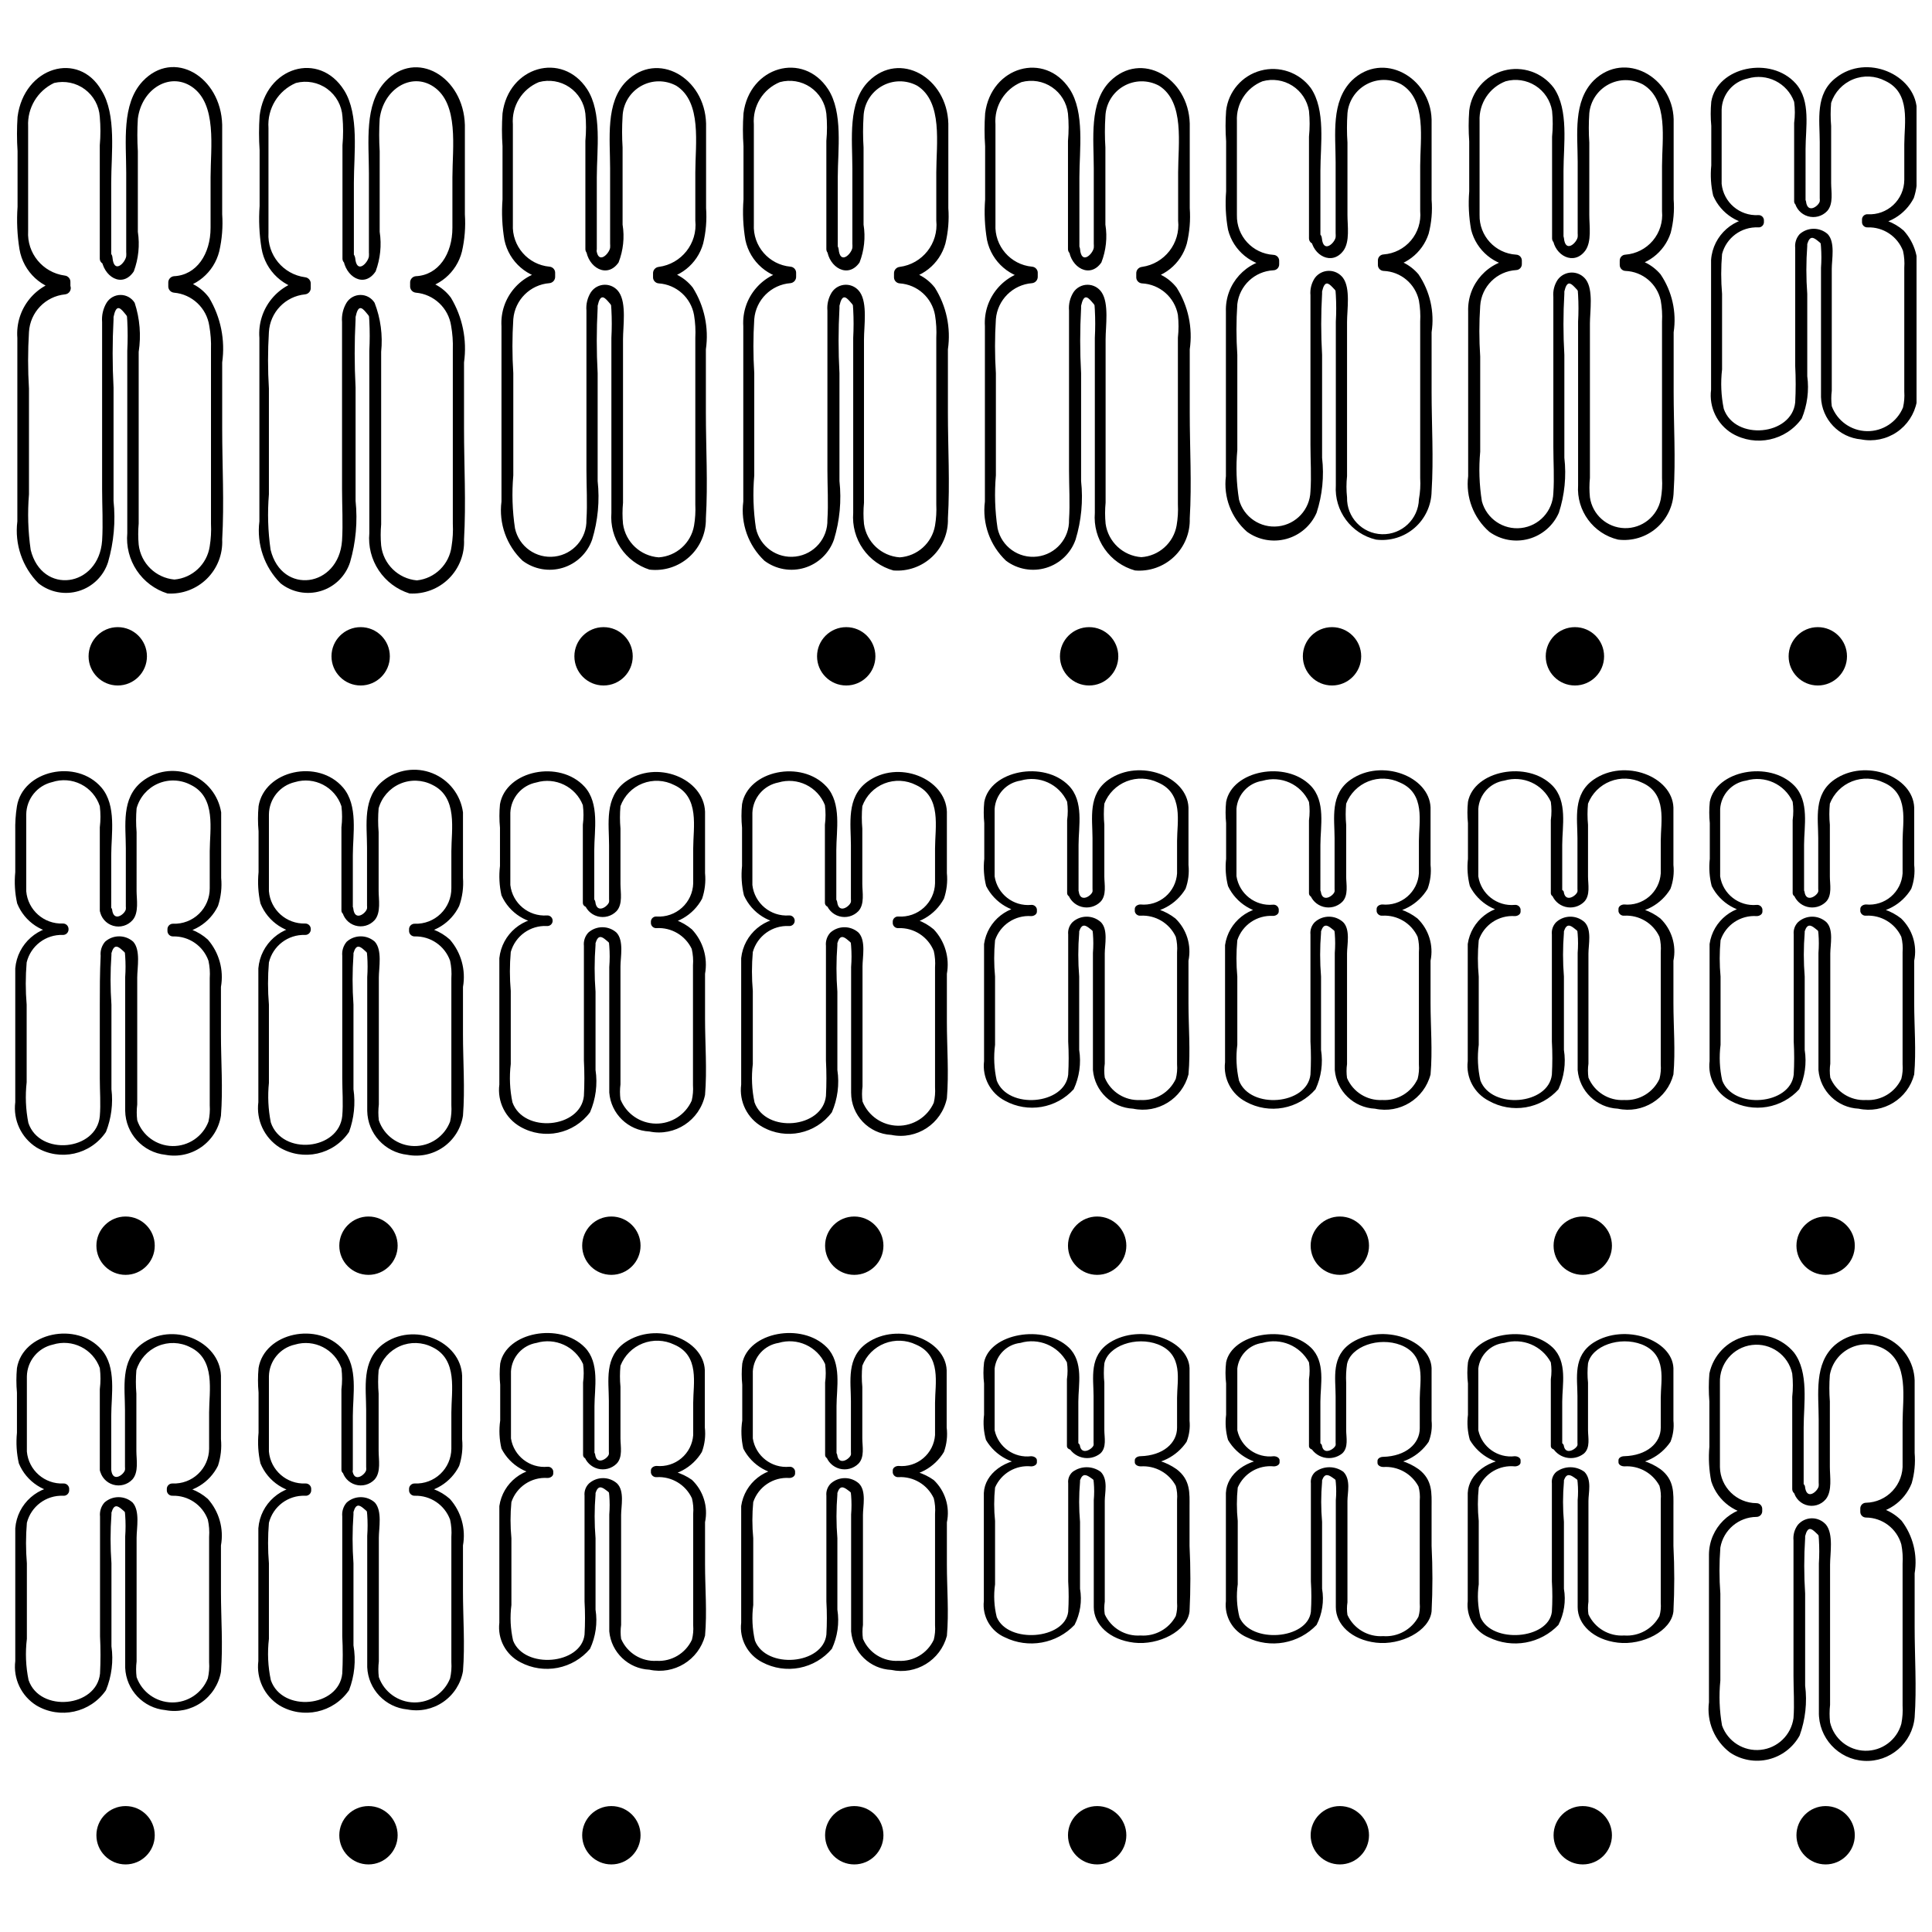 <?xml version="1.0" encoding="UTF-8"?>
<!-- Uploaded to: SVG Repo, www.svgrepo.com, Generator: SVG Repo Mixer Tools -->
<svg width="800px" height="800px" version="1.1" viewBox="144 144 512 512" xmlns="http://www.w3.org/2000/svg">
 <defs>
  <clipPath id="f">
   <path d="m148.09 161h55.906v141h-55.906z"/>
  </clipPath>
  <clipPath id="e">
   <path d="m597 161h54.902v100h-54.902z"/>
  </clipPath>
  <clipPath id="d">
   <path d="m148.09 348h54.906v103h-54.906z"/>
  </clipPath>
  <clipPath id="c">
   <path d="m596 348h55.902v91h-55.902z"/>
  </clipPath>
  <clipPath id="b">
   <path d="m148.09 497h54.906v101h-54.906z"/>
  </clipPath>
  <clipPath id="a">
   <path d="m596 497h55.902v114h-55.902z"/>
  </clipPath>
 </defs>
 <g clip-path="url(#f)">
  <path d="m170.84 212.32c0.504 5.043 5.602 8.18 8.629 3.586h-0.004c1.242-3.348 1.609-6.953 1.066-10.477v-21.344c-0.176-2.875-0.176-5.758 0-8.629 1.008-7.898 8.402-12.383 14.23-8.516 6.836 4.539 5.043 16.191 5.043 24.035v13.391c0 6.945-3.699 12.551-9.691 12.828h-0.004c-0.906 0.086-1.578 0.883-1.512 1.789v0.785c-0.066 0.91 0.605 1.703 1.512 1.793 4.777 0.414 8.648 4.055 9.355 8.797 0.363 2.051 0.516 4.137 0.449 6.219v46.219c0.102 2.004-0.012 4.012-0.336 5.992-0.707 4.746-4.578 8.383-9.355 8.797-4.949-0.445-8.902-4.309-9.469-9.242-0.164-1.867-0.164-3.738 0-5.606v-45.488c0.672-4.356 0.309-8.809-1.062-12.996-0.797-1.297-2.207-2.086-3.727-2.086-1.52 0-2.93 0.789-3.727 2.086-0.914 1.535-1.324 3.316-1.176 5.098v17.535 26.668c0 4.539 0.281 9.188 0 13.727-0.895 12.438-15.965 14.512-18.938 2.41l0.004-0.004c-0.703-4.859-0.852-9.785-0.449-14.68v-28.012c-0.305-5-0.305-10.012 0-15.012 0.305-5.231 4.367-9.457 9.578-9.973 0.516-0.055 0.973-0.344 1.246-0.781 0.273-0.438 0.332-0.977 0.156-1.461v-0.953c0.066-0.906-0.605-1.703-1.512-1.789-5.812-0.785-10.039-5.914-9.691-11.766v-6.891-20.895-0.004c-0.242-4.867 2.481-9.402 6.891-11.484 2.824-0.664 5.797-0.051 8.129 1.676 2.332 1.727 3.785 4.394 3.969 7.289 0.223 2.516 0.223 5.047 0 7.562v30.027c0 0.836 0.68 1.512 1.516 1.512 0.832 0 1.512-0.676 1.512-1.512v-20.168c0-7.562 1.457-17.984-2.578-24.426-6.051-10.531-20.504-6.273-22.242 7.004-0.199 3.019-0.199 6.055 0 9.074v14.789c-0.262 3.742-0.094 7.504 0.504 11.207 1.008 6.078 6.019 10.695 12.16 11.203l-1.512-1.793-0.004 0.336 1.512-1.793h0.004c-3.715 0.465-7.109 2.344-9.477 5.242-2.371 2.898-3.531 6.602-3.242 10.332v17.816 30.812c-0.758 6.043 1.309 12.098 5.602 16.414 3.012 2.391 7.008 3.152 10.688 2.031 3.676-1.117 6.574-3.973 7.746-7.633 1.531-5.269 2.023-10.789 1.457-16.246v-30.027c-0.316-6.027-0.316-12.07 0-18.098v-0.617c0.672-3.25 1.625-2.578 2.746-1.234 1.121 1.344 0.727 0.785 0.895 2.297v0.004c0.133 2.633 0.133 5.269 0 7.898v19.215 29.133c-0.316 3.477 0.57 6.957 2.504 9.859 1.938 2.906 4.809 5.059 8.141 6.106 3.879 0.246 7.676-1.176 10.445-3.898 2.769-2.727 4.246-6.504 4.062-10.387 0.559-9.746 0-19.719 0-29.469v-17.477c0.84-5.945-0.387-11.996-3.473-17.145-2.164-2.965-5.574-4.762-9.242-4.871l1.512 1.793v-0.953l-1.512 1.793c5.719-0.43 10.523-4.469 11.93-10.027 0.746-3.231 1.012-6.555 0.785-9.863v-23.699c-0.336-12.773-12.887-20.281-21.121-11.484-5.602 6.051-4.312 16.023-4.312 24.203v20.953c0.031 0.391 0.031 0.785 0 1.176-0.281 1.738-3.25 4.816-3.641 0.336-0.168-2.184-3.363-2.238-2.969 0.059z"/>
 </g>
 <path d="m234.93 212.32c0.504 5.043 5.602 8.18 8.629 3.586h-0.004c1.242-3.348 1.609-6.953 1.066-10.477v-21.344c-0.176-2.875-0.176-5.758 0-8.629 1.008-7.898 8.402-12.383 14.23-8.516 6.836 4.539 5.043 16.191 5.043 24.035v13.391c0 6.945-3.699 12.551-9.691 12.828h-0.004c-0.906 0.086-1.578 0.883-1.512 1.789v0.785c-0.066 0.91 0.605 1.703 1.512 1.793 4.777 0.414 8.648 4.055 9.355 8.797 0.363 2.051 0.516 4.137 0.449 6.219v46.219c0.102 2.004-0.012 4.012-0.336 5.992-0.598 4.777-4.402 8.512-9.188 9.02-4.949-0.445-8.902-4.305-9.469-9.242-0.164-1.863-0.164-3.738 0-5.602v-45.715c0.457-4.41-0.137-8.863-1.734-12.996-0.797-1.297-2.207-2.086-3.727-2.086s-2.93 0.789-3.727 2.086c-0.914 1.535-1.324 3.316-1.176 5.098v17.535 26.668c0 4.539 0.281 9.188 0 13.727-0.895 12.438-15.965 14.512-18.938 2.41v-0.004c-0.699-4.859-0.848-9.785-0.445-14.68v-28.012c-0.305-5-0.305-10.012 0-15.012 0.305-5.231 4.367-9.457 9.578-9.973 0.906-0.09 1.578-0.883 1.512-1.793v-0.953c0.066-0.906-0.605-1.703-1.512-1.793-5.812-0.781-10.035-5.91-9.691-11.766v-6.891-20.895c-0.363-5.125 2.559-9.914 7.281-11.934 2.859-0.742 5.898-0.168 8.285 1.57 2.383 1.734 3.867 4.449 4.043 7.394 0.223 2.516 0.223 5.047 0 7.562v30.027c0 0.836 0.676 1.512 1.512 1.512 0.836 0 1.512-0.676 1.512-1.512v-20.168c0-7.562 1.457-17.984-2.578-24.426-6.609-10.531-20.84-6.273-22.41 6.777h0.004c-0.203 3.023-0.203 6.055 0 9.078v14.789c-0.266 3.742-0.098 7.5 0.504 11.203 1.004 6.082 6.016 10.699 12.156 11.207l-1.512-1.793v0.559l1.512-1.793c-3.715 0.465-7.109 2.344-9.477 5.242-2.367 2.898-3.527 6.602-3.242 10.332v17.816 30.812c-0.758 6.043 1.309 12.098 5.606 16.414 3.012 2.391 7.004 3.152 10.684 2.031 3.68-1.117 6.574-3.973 7.746-7.633 1.531-5.269 2.023-10.789 1.457-16.246v-30.027c-0.316-6.027-0.316-12.07 0-18.098v-0.617c0.672-3.25 1.625-2.578 2.746-1.234 1.121 1.344 0.727 0.785 0.895 2.297v0.004c0.137 2.633 0.137 5.269 0 7.898v19.215 29.133c-0.312 3.477 0.57 6.957 2.508 9.859 1.934 2.906 4.809 5.059 8.137 6.106 3.867 0.227 7.652-1.199 10.41-3.922 2.754-2.723 4.227-6.492 4.043-10.363 0.559-9.746 0-19.719 0-29.469v-17.477c0.84-5.945-0.387-11.996-3.473-17.145-2.125-2.883-5.441-4.652-9.02-4.816l1.512 1.793v-0.953l-1.512 1.793c5.719-0.426 10.527-4.465 11.934-10.027 0.746-3.231 1.008-6.555 0.785-9.859v-23.699c-0.336-12.773-12.887-20.281-21.121-11.484-5.602 6.051-4.312 16.023-4.312 24.203v20.953h-0.004c0.031 0.391 0.031 0.785 0 1.176-0.281 1.738-3.25 4.816-3.641 0.336-0.449-2.242-3.359-2.297-3.191 0z"/>
 <path d="m299.3 210.08c0.504 4.816 5.602 7.844 8.629 3.473 1.242-3.188 1.613-6.648 1.062-10.027v-20.449c-0.172-2.742-0.172-5.492 0-8.234 0.121-3.332 1.957-6.371 4.856-8.023 2.898-1.656 6.445-1.691 9.375-0.098 6.836 4.312 5.043 15.461 5.043 22.969v12.773c0.629 6.039-3.672 11.48-9.691 12.266-0.883 0.09-1.547 0.852-1.512 1.738v0.898c-0.031 0.43 0.109 0.855 0.395 1.18 0.285 0.328 0.688 0.527 1.117 0.555 4.68 0.316 8.543 3.785 9.355 8.402 0.332 2 0.441 4.027 0.336 6.051v44.148c0.09 1.871-0.02 3.75-0.336 5.602-0.812 4.617-4.676 8.086-9.355 8.402-4.848-0.348-8.793-4.039-9.469-8.852-0.18-1.863-0.18-3.738 0-5.602v-43.363c0-3.418 0.953-9.469-1.062-12.438v0.004c-0.832-1.246-2.231-1.992-3.727-1.992s-2.894 0.746-3.727 1.992c-0.914 1.449-1.328 3.164-1.176 4.871v16.809 25.488c0 4.312 0.281 8.797 0 13.109 0.129 4.941-3.519 9.168-8.422 9.762-4.906 0.598-9.457-2.637-10.512-7.465-0.707-4.652-0.855-9.371-0.449-14.062v-27.059c-0.305-4.773-0.305-9.566 0-14.34 0.422-5.094 4.481-9.129 9.578-9.523 0.887-0.09 1.547-0.852 1.512-1.738v-0.895c0.031-0.434-0.109-0.859-0.395-1.184-0.281-0.324-0.684-0.523-1.117-0.555-5.711-0.531-9.984-5.477-9.691-11.203v-6.555-19.945c-0.367-4.832 2.414-9.352 6.891-11.203 2.762-0.754 5.715-0.266 8.082 1.34 2.371 1.605 3.918 4.164 4.242 7.008 0.223 2.402 0.223 4.82 0 7.227v28.684c0 0.836 0.68 1.512 1.516 1.512 0.832 0 1.512-0.676 1.512-1.512v-19.047c0-7.227 1.457-17.199-2.578-23.363-6.609-10.086-20.84-5.996-22.41 6.441-0.199 2.891-0.199 5.793 0 8.684v14.117c-0.27 3.594-0.098 7.207 0.504 10.758 1.23 5.832 6.207 10.125 12.16 10.477l-1.738-1.68v0.895l1.512-1.738v0.004c-7.555 0.738-13.176 7.32-12.715 14.902v16.809 29.633c-0.746 5.824 1.336 11.652 5.602 15.688 3.043 2.285 6.996 2.981 10.637 1.875 3.641-1.109 6.539-3.887 7.793-7.481 1.531-5.019 2.027-10.301 1.457-15.516v-28.574c-0.312-5.746-0.312-11.508 0-17.254v-0.617c0.672-3.082 1.625-2.465 2.746-1.176 1.121 1.289 0.727 0.727 0.895 2.184v0.004c0.133 2.5 0.133 5.004 0 7.504v18.375 28.012c-0.246 3.273 0.613 6.531 2.445 9.254 1.828 2.723 4.519 4.754 7.641 5.762 3.844 0.453 7.695-0.777 10.562-3.375 2.867-2.602 4.469-6.312 4.394-10.184 0.559-9.301 0-18.824 0-28.012v-16.805c0.828-5.695-0.402-11.496-3.473-16.359-2.231-2.856-5.621-4.562-9.242-4.648l1.512 1.738v-0.898l-1.512 1.738v-0.004c5.637-0.293 10.457-4.144 11.988-9.578 0.746-3.078 1.012-6.254 0.781-9.414v-22.41c-0.336-12.211-12.887-19.383-21.121-11.203-5.602 5.602-4.312 15.293-4.312 23.082v19.945c0.031 0.371 0.031 0.746 0 1.121-0.281 1.625-3.25 4.594-3.641 0.336-0.223-2.129-3.191-2.129-2.746 0.055z"/>
 <path d="m363.16 210.08c0.504 4.816 5.602 7.844 8.629 3.473 1.242-3.188 1.609-6.648 1.062-10.027v-20.449c-0.176-2.742-0.176-5.492 0-8.234 0.121-3.332 1.953-6.371 4.852-8.023 2.898-1.656 6.445-1.691 9.379-0.098 6.836 4.312 5.043 15.461 5.043 22.969v12.773c0.625 6.039-3.672 11.48-9.695 12.266-0.883 0.09-1.543 0.852-1.512 1.738v0.898c-0.031 0.43 0.113 0.855 0.395 1.18 0.285 0.328 0.688 0.527 1.117 0.555 4.684 0.316 8.543 3.785 9.359 8.402 0.328 2 0.441 4.027 0.336 6.051v44.148c0.09 1.871-0.023 3.75-0.336 5.602-0.816 4.617-4.676 8.086-9.359 8.402-4.848-0.348-8.793-4.039-9.465-8.852-0.18-1.863-0.18-3.738 0-5.602v-43.363c0-3.418 0.953-9.469-1.062-12.438l-0.004 0.004c-0.832-1.246-2.227-1.992-3.723-1.992-1.5 0-2.894 0.746-3.727 1.992-0.914 1.449-1.328 3.164-1.176 4.871v16.809 25.488c0 4.312 0.281 8.797 0 13.109 0.129 4.941-3.519 9.168-8.426 9.762-4.902 0.598-9.457-2.637-10.512-7.465-0.703-4.652-0.855-9.371-0.449-14.062v-27.059c-0.301-4.773-0.301-9.566 0-14.34 0.426-5.094 4.484-9.129 9.582-9.523 0.883-0.09 1.547-0.852 1.512-1.738v-0.895c0.031-0.434-0.113-0.859-0.395-1.184-0.285-0.324-0.688-0.523-1.117-0.555-5.711-0.531-9.988-5.477-9.691-11.203v-6.555-19.945c-0.367-4.832 2.41-9.352 6.891-11.203 2.758-0.754 5.711-0.266 8.082 1.34 2.367 1.605 3.918 4.164 4.242 7.008 0.223 2.402 0.223 4.82 0 7.227v28.684c0 0.836 0.676 1.512 1.512 1.512 0.836 0 1.512-0.676 1.512-1.512v-19.047c0-7.227 1.457-17.199-2.578-23.363-6.609-10.086-20.84-5.996-22.41 6.441h0.004c-0.203 2.891-0.203 5.793 0 8.684v14.117c-0.27 3.594-0.102 7.207 0.504 10.758 1.227 5.832 6.207 10.125 12.156 10.477l-1.512-1.738v0.895l1.512-1.738v0.004c-7.555 0.742-13.176 7.324-12.715 14.902v16.809 29.691c-0.746 5.824 1.336 11.652 5.602 15.688 3.043 2.285 6.996 2.981 10.637 1.875 3.641-1.109 6.539-3.887 7.793-7.481 1.531-5.019 2.027-10.301 1.457-15.516v-28.574c-0.312-5.746-0.312-11.508 0-17.254v-0.617c0.672-3.082 1.625-2.465 2.746-1.176 1.121 1.289 0.727 0.727 0.895 2.184v0.004c0.133 2.5 0.133 5.004 0 7.504v18.375 28.012c-0.266 3.383 0.648 6.75 2.59 9.527 1.941 2.781 4.789 4.801 8.055 5.711 3.801 0.305 7.551-1.023 10.312-3.656 2.758-2.629 4.266-6.312 4.141-10.125 0.559-9.301 0-18.824 0-28.012v-16.805c0.828-5.695-0.402-11.496-3.473-16.359-2.231-2.856-5.621-4.562-9.242-4.648l1.512 1.738v-0.898l-1.512 1.738v-0.004c5.656-0.27 10.508-4.125 12.043-9.578 0.75-3.078 1.016-6.254 0.785-9.414v-22.41c-0.336-12.211-12.887-19.383-21.121-11.203-5.602 5.602-4.312 15.293-4.312 23.082v19.945c0.031 0.371 0.031 0.746 0 1.121-0.281 1.625-3.25 4.594-3.641 0.336-0.281-2.129-3.305-2.129-3.082 0.055z"/>
 <path d="m427.25 210.08c0.504 4.816 5.602 7.844 8.629 3.473 1.242-3.188 1.609-6.648 1.062-10.027v-20.449c-0.176-2.742-0.176-5.492 0-8.234 0.117-3.332 1.953-6.371 4.852-8.023 2.898-1.656 6.445-1.691 9.379-0.098 6.836 4.312 5.043 15.461 5.043 22.969v12.773c0.629 6-3.606 11.426-9.582 12.266-0.883 0.09-1.547 0.852-1.512 1.738v0.898c-0.031 0.43 0.109 0.855 0.395 1.18 0.285 0.328 0.688 0.527 1.117 0.555 4.727 0.234 8.672 3.691 9.523 8.348 0.219 2.012 0.219 4.039 0 6.051v44.145c0.094 1.875-0.02 3.754-0.336 5.602-0.812 4.621-4.676 8.09-9.355 8.406-4.848-0.352-8.793-4.039-9.469-8.852-0.18-1.863-0.18-3.742 0-5.602v-43.309c0-3.418 0.953-9.469-1.062-12.438v0.004c-0.832-1.246-2.231-1.992-3.727-1.992-1.496 0-2.894 0.746-3.727 1.992-0.914 1.449-1.328 3.164-1.176 4.871v16.809 25.488c0 4.312 0.281 8.797 0 13.109 0.133 4.941-3.516 9.168-8.422 9.762-4.906 0.598-9.457-2.637-10.512-7.465-0.707-4.652-0.855-9.371-0.449-14.062v-27.059c-0.305-4.773-0.305-9.566 0-14.34 0.426-5.094 4.484-9.129 9.578-9.523 0.887-0.09 1.547-0.852 1.516-1.738v-0.895c0.031-0.434-0.113-0.859-0.398-1.184-0.281-0.324-0.684-0.523-1.117-0.555-5.711-0.531-9.984-5.477-9.691-11.203v-6.555-19.945c-0.367-4.832 2.414-9.352 6.891-11.203 2.762-0.754 5.715-0.266 8.082 1.34 2.371 1.605 3.922 4.164 4.246 7.008 0.219 2.402 0.219 4.82 0 7.227v28.684c0 0.836 0.676 1.512 1.512 1.512 0.836 0 1.512-0.676 1.512-1.512v-19.047c0-7.227 1.457-17.199-2.578-23.363-6.609-10.086-20.84-5.996-22.41 6.441h0.004c-0.203 2.891-0.203 5.793 0 8.684v14.117c-0.27 3.594-0.102 7.207 0.504 10.758 1.227 5.832 6.203 10.125 12.156 10.477l-1.512-1.738v0.895l1.512-1.738v0.004c-7.559 0.742-13.176 7.324-12.719 14.902v16.809 29.691c-0.746 5.824 1.336 11.652 5.602 15.688 3.047 2.285 6.996 2.981 10.641 1.875 3.641-1.109 6.535-3.887 7.793-7.481 1.527-5.019 2.023-10.301 1.457-15.516v-28.574c-0.316-5.746-0.316-11.508 0-17.254v-0.617c0.672-3.082 1.625-2.465 2.746-1.176 1.121 1.289 0.727 0.727 0.895 2.184v0.004c0.133 2.5 0.133 5.004 0 7.504v18.375 28.012c-0.27 3.383 0.648 6.75 2.59 9.527 1.941 2.781 4.789 4.801 8.055 5.711 3.809 0.324 7.574-1 10.348-3.633 2.773-2.633 4.285-6.324 4.16-10.148 0.559-9.301 0-18.824 0-28.012v-16.805c0.828-5.695-0.402-11.496-3.473-16.359-2.231-2.856-5.621-4.562-9.242-4.648l1.512 1.738v-0.898l-1.512 1.738v-0.004c5.613-0.316 10.41-4.164 11.934-9.578 0.746-3.078 1.012-6.254 0.781-9.414v-22.41c-0.336-12.211-12.887-19.383-21.121-11.203-5.602 5.602-4.312 15.293-4.312 23.082v19.945c0.031 0.371 0.031 0.746 0 1.121-0.281 1.625-3.25 4.594-3.641 0.336-0.168-2.129-3.191-2.129-2.969 0.055z"/>
 <path d="m491.4 207.17c0.504 4.539 5.602 7.34 8.629 3.25 1.738-2.41 1.062-6.555 1.062-9.41v-19.215c-0.176-2.594-0.176-5.195 0-7.789 0.293-3.238 2.191-6.117 5.055-7.66 2.863-1.547 6.309-1.551 9.176-0.016 6.836 4.09 5.043 14.512 5.043 21.57v12.043c0.262 2.816-0.617 5.617-2.438 7.777-1.824 2.16-4.438 3.496-7.254 3.707-0.418 0.016-0.809 0.195-1.094 0.5-0.285 0.305-0.434 0.711-0.422 1.125v1.121c-0.012 0.418 0.137 0.82 0.422 1.125s0.676 0.484 1.094 0.5c4.539 0.176 8.387 3.402 9.355 7.844 0.324 1.848 0.438 3.727 0.336 5.602v41.457c0.117 1.875 0.004 3.754-0.336 5.602-0.141 5.262-4.516 9.41-9.777 9.273-5.258-0.141-9.41-4.516-9.27-9.777-0.203-1.863-0.203-3.742 0-5.602v-40.895c0-3.25 0.953-8.906-1.062-11.652l-0.004-0.004c-0.879-1.176-2.258-1.867-3.727-1.867-1.465 0-2.848 0.691-3.723 1.867-0.91 1.352-1.328 2.973-1.18 4.594v15.742 23.922c0 4.035 0.281 8.234 0 12.324-0.156 4.773-3.781 8.707-8.523 9.254-4.742 0.547-9.172-2.457-10.41-7.066-0.699-4.352-0.852-8.777-0.449-13.168v-25.211 0.004c-0.301-4.477-0.301-8.969 0-13.445 0.57-4.93 4.625-8.723 9.582-8.965 0.414-0.016 0.809-0.195 1.094-0.5 0.281-0.305 0.434-0.707 0.418-1.125v-0.84c0.016-0.418-0.137-0.82-0.418-1.125-0.285-0.305-0.68-0.484-1.094-0.5-5.539-0.332-9.824-4.984-9.691-10.531v-6.164-18.766c-0.23-4.602 2.496-8.836 6.777-10.535 2.684-0.754 5.562-0.328 7.914 1.168 2.352 1.5 3.957 3.926 4.41 6.676 0.227 2.273 0.227 4.562 0 6.836v26.945c0 0.836 0.676 1.516 1.512 1.516s1.516-0.68 1.516-1.516v-17.926c0-6.777 1.457-16.133-2.578-21.961-3.066-4.094-8.32-5.906-13.258-4.57-4.938 1.332-8.562 5.539-9.152 10.621-0.199 2.703-0.199 5.418 0 8.125v13.277-0.004c-0.273 3.391-0.102 6.797 0.504 10.141 1.414 5.621 6.367 9.637 12.156 9.859l-1.512-1.625v1.066l1.512-1.625c-7.332 0.453-12.973 6.664-12.715 14.008v15.965 27.676c-0.695 5.535 1.402 11.055 5.602 14.734 3.008 2.172 6.84 2.867 10.422 1.887 3.582-0.977 6.527-3.527 8.008-6.93 1.527-4.695 2.023-9.664 1.457-14.566v-27.281c-0.312-5.414-0.312-10.836 0-16.246v-0.559c0.672-2.914 1.625-2.297 2.746-1.121 1.121 1.176 0.727 0.672 0.895 2.074v-0.004c0.137 2.352 0.137 4.707 0 7.059v17.254 26.105 0.004c-0.453 6.754 4.055 12.848 10.645 14.395 3.691 0.461 7.406-0.664 10.215-3.102 2.812-2.438 4.453-5.953 4.519-9.672 0.559-8.738 0-17.703 0-26.441v-15.742c0.816-5.371-0.422-10.852-3.473-15.352-2.309-2.719-5.676-4.312-9.242-4.367l1.512 1.848v-0.84l-1.512 1.625c5.477-0.203 10.242-3.809 11.934-9.02 0.766-2.941 1.031-5.992 0.781-9.02v-21.289c-0.336-11.203-12.887-18.207-21.121-10.309-5.602 5.602-4.312 14.34-4.312 21.68v18.824c0.031 0.355 0.031 0.711 0 1.066-0.281 1.57-3.25 4.312-3.641 0.281-0.168-2.074-3.137-2.074-2.914-0.004z"/>
 <path d="m555.49 207.17c0.504 4.539 5.602 7.34 8.629 3.25 1.738-2.41 1.062-6.555 1.062-9.41v-19.215c-0.176-2.594-0.176-5.195 0-7.789 0.309-3.231 2.215-6.09 5.074-7.621s6.297-1.531 9.156 0.004c6.836 4.09 5.043 14.512 5.043 21.57v12.043c0.262 2.812-0.617 5.613-2.438 7.773-1.824 2.16-4.438 3.496-7.254 3.711-0.418 0.012-0.812 0.191-1.094 0.496-0.285 0.305-0.434 0.711-0.422 1.129v1.062c-0.012 0.418 0.137 0.82 0.422 1.125 0.281 0.305 0.676 0.484 1.094 0.5 4.539 0.176 8.387 3.402 9.355 7.844 0.324 1.848 0.438 3.727 0.336 5.602v41.457c0.117 1.875 0.004 3.754-0.336 5.602-0.906 4.551-4.961 7.785-9.598 7.66s-8.512-3.57-9.172-8.164c-0.172-1.715-0.172-3.441 0-5.152v-40.895c0-3.25 0.953-8.906-1.062-11.652v-0.004c-0.879-1.176-2.258-1.867-3.727-1.867-1.465 0-2.848 0.691-3.727 1.867-0.91 1.352-1.324 2.973-1.176 4.594v15.742 23.922c0 4.035 0.281 8.234 0 12.324-0.156 4.769-3.785 8.707-8.527 9.254-4.738 0.547-9.168-2.461-10.406-7.07-0.703-4.352-0.852-8.773-0.449-13.164v-25.211c-0.301-4.477-0.301-8.969 0-13.445 0.328-5.106 4.414-9.164 9.523-9.465 0.418-0.016 0.809-0.195 1.094-0.5 0.281-0.305 0.434-0.711 0.418-1.125v-0.84c0.016-0.418-0.137-0.824-0.418-1.129-0.285-0.305-0.676-0.484-1.094-0.496-5.539-0.332-9.824-4.988-9.691-10.535v-6.164-18.766c-0.188-4.606 2.586-8.82 6.891-10.477 2.684-0.754 5.562-0.328 7.914 1.168 2.352 1.5 3.957 3.926 4.41 6.676 0.227 2.273 0.227 4.562 0 6.836v26.945c0 0.836 0.676 1.516 1.512 1.516 0.836 0 1.516-0.68 1.516-1.516v-17.926c0-6.777 1.457-16.133-2.578-21.961-3.066-4.094-8.32-5.906-13.258-4.57-4.938 1.332-8.562 5.539-9.152 10.621-0.199 2.703-0.199 5.418 0 8.125v13.277-0.004c-0.273 3.391-0.102 6.797 0.504 10.141 1.391 5.547 6.227 9.543 11.934 9.859l-1.512-1.625v1.066l1.512-1.625c-7.336 0.453-12.973 6.664-12.719 14.008v15.965 27.676c-0.691 5.535 1.406 11.055 5.606 14.734 3.008 2.172 6.84 2.867 10.422 1.887 3.578-0.977 6.523-3.527 8.008-6.93 1.527-4.695 2.023-9.664 1.457-14.566v-27.281c-0.316-5.414-0.316-10.836 0-16.246v-0.559c0.672-2.914 1.625-2.297 2.746-1.121s0.727 0.672 0.895 2.074v-0.004c0.133 2.352 0.133 4.707 0 7.059v17.254 26.105 0.004c-0.457 6.738 4.019 12.824 10.59 14.395 3.672 0.461 7.367-0.652 10.172-3.062 2.805-2.414 4.465-5.898 4.562-9.598 0.559-8.738 0-17.703 0-26.441v-15.855c0.816-5.371-0.426-10.852-3.477-15.352-2.305-2.719-5.676-4.312-9.242-4.367l1.512 1.625v-0.84l-1.512 1.625v-0.004c5.477-0.203 10.242-3.805 11.934-9.02 0.746-2.887 1.012-5.875 0.785-8.852v-21.289c-0.336-11.203-12.887-18.207-21.121-10.309-5.602 5.602-4.312 14.34-4.312 21.68v18.824l-0.004 0.004c0.031 0.352 0.031 0.711 0 1.062-0.281 1.57-3.25 4.312-3.641 0.281-0.223-2.016-3.191-2.016-2.969 0.055z"/>
 <g clip-path="url(#e)">
  <path d="m619.58 197.37c0.336 1.871 1.695 3.398 3.519 3.941 1.824 0.547 3.801 0.016 5.109-1.367 1.738-1.906 1.062-5.152 1.062-7.449v-15.125c-0.176-2.035-0.176-4.078 0-6.109 0.93-2.832 3.059-5.113 5.82-6.238 2.762-1.121 5.879-0.973 8.523 0.414 6.836 3.191 5.043 11.203 5.043 16.809v9.469l-0.004-0.004c-0.023 2.508-1.074 4.894-2.906 6.609-1.828 1.711-4.281 2.606-6.785 2.465-0.371-0.031-0.738 0.09-1.023 0.332-0.285 0.242-0.461 0.586-0.488 0.957v0.898c0.027 0.371 0.203 0.715 0.488 0.957 0.285 0.242 0.652 0.363 1.023 0.332 4.125-0.133 7.879 2.363 9.355 6.219 0.332 1.469 0.445 2.977 0.336 4.481v32.828c0.098 1.41-0.016 2.824-0.336 4.203-1.59 3.856-5.383 6.344-9.555 6.269-4.172-0.074-7.871-2.695-9.324-6.606-0.172-1.359-0.172-2.734 0-4.09v-32.324c0-2.519 0.953-7.004-1.062-9.188-2.125-1.895-5.328-1.895-7.453 0-0.891 0.992-1.316 2.312-1.176 3.641v12.383 18.879-0.004c0.168 3.231 0.168 6.465 0 9.695-0.895 8.797-15.965 10.254-18.938 1.68h0.004c-0.707-3.43-0.855-6.945-0.449-10.422v-20c-0.301-3.523-0.301-7.062 0-10.586 1.129-4.316 5.121-7.258 9.578-7.059 0.371 0.031 0.742-0.09 1.027-0.332 0.281-0.242 0.457-0.586 0.488-0.957v-0.672c-0.031-0.375-0.207-0.719-0.488-0.961-0.285-0.242-0.656-0.359-1.027-0.328-4.926 0.266-9.191-3.387-9.691-8.293v-4.875-14.789c0.121-4.004 2.969-7.41 6.891-8.234 5.094-1.539 10.504 1.164 12.324 6.164 0.246 1.859 0.246 3.742 0 5.602v20.785c0 1.625 3.023 1.625 3.023 0l0.004-13.895c0-5.602 1.457-12.719-2.578-17.312-6.609-7.449-20.84-4.481-22.41 4.762-0.203 2.144-0.203 4.301 0 6.445v10.473c-0.273 2.684-0.102 5.387 0.504 8.012 2.074 4.836 6.902 7.906 12.16 7.731l-1.512-1.289-0.004 0.676 1.512-1.289h0.004c-6.586-0.355-12.238 4.629-12.719 11.203v12.605 21.793c-0.586 4.633 1.609 9.176 5.602 11.598 6.25 3.625 14.234 1.902 18.434-3.977 1.465-3.543 1.969-7.41 1.457-11.207v-21.793c-0.316-4.25-0.316-8.52 0-12.773v-0.449c0.672-2.297 1.625-1.793 2.746-0.895 1.121 0.895 0.727 0.559 0.895 1.625 0.133 1.863 0.133 3.738 0 5.602v13.613 20.617c0.203 5.891 4.773 10.699 10.645 11.203 3.277 0.641 6.672-0.051 9.438-1.922 2.766-1.871 4.672-4.769 5.297-8.047 0.559-6.891 0-13.949 0-20.84v-12.438c0.785-4.356-0.5-8.828-3.477-12.102-2.559-2.231-5.848-3.445-9.242-3.418l1.512 1.289v-0.672l-1.512 1.289v-0.004c5.016 0.121 9.652-2.644 11.934-7.113 0.746-2.234 1.012-4.602 0.785-6.945v-16.809c-0.676-8.961-13.223-14.566-21.402-8.121-5.602 4.258-4.312 11.203-4.312 17.086v14.848-0.004c0.031 0.281 0.031 0.562 0 0.844-0.281 1.234-3.25 3.418-3.641 0-0.227-1.402-3.25-1.402-3.027 0z"/>
 </g>
 <g clip-path="url(#d)">
  <path d="m170.45 385.27c0.277 1.926 1.652 3.516 3.519 4.066 1.863 0.555 3.883-0.027 5.164-1.492 1.738-1.961 1.062-5.602 1.062-7.676l0.004-15.629c-0.176-2.106-0.176-4.223 0-6.328 0.805-2.93 2.894-5.34 5.68-6.547 2.789-1.207 5.973-1.09 8.66 0.328 6.836 3.305 5.043 11.875 5.043 17.59v9.805c0.016 2.551-1.008 4.996-2.836 6.773-1.832 1.777-4.309 2.731-6.856 2.637-0.785-0.031-1.453 0.562-1.512 1.344v0.676c0.059 0.781 0.727 1.375 1.512 1.344 4.184-0.098 7.953 2.5 9.355 6.441 0.332 1.527 0.445 3.094 0.336 4.648v33.613c0.098 1.469-0.016 2.938-0.336 4.371-1.5 3.961-5.324 6.555-9.559 6.481-4.234-0.078-7.965-2.805-9.32-6.816-0.172-1.395-0.172-2.805 0-4.203v-33.613c0-2.633 0.953-7.281-1.062-9.523h-0.004c-2.121-1.891-5.324-1.891-7.449 0-0.891 1.039-1.316 2.394-1.176 3.754-0.227 4.539-0.227 8.852-0.227 12.941v19.551c0 3.305 0.281 6.723 0 10.027-0.895 9.133-15.965 10.59-18.938 1.738h0.004c-0.703-3.539-0.852-7.168-0.449-10.754v-20.562c-0.316-3.727-0.316-7.477 0-11.203 1.062-4.394 5.062-7.438 9.582-7.285 0.781 0.035 1.449-0.562 1.512-1.344v-0.336c-0.062-0.781-0.73-1.375-1.512-1.344-5.004 0.195-9.277-3.582-9.695-8.57v-5.043-15.293c0.051-4.106 2.894-7.644 6.891-8.574 2.519-0.828 5.266-0.621 7.629 0.578 2.367 1.195 4.156 3.289 4.977 5.809 0.227 1.863 0.227 3.742 0 5.602v22.016c0 1.68 3.023 1.738 3.023 0l0.004-14.617c0-5.602 1.457-13.164-2.578-17.926-6.609-7.731-20.84-4.594-22.41 4.93v-0.004c-0.352 2.203-0.5 4.438-0.445 6.668v10.812c-0.273 2.773-0.105 5.57 0.504 8.289 1.984 4.945 6.828 8.141 12.156 8.012l-1.457-1.344v0.672l1.512-1.344c-6.551-0.266-12.152 4.672-12.715 11.203v13.055 22.41c-0.605 4.742 1.574 9.41 5.602 11.988 6.254 3.75 14.348 1.953 18.43-4.09 1.422-3.594 1.922-7.481 1.457-11.316v-22.41c-0.312-4.402-0.312-8.82 0-13.219-0.008-0.152-0.008-0.301 0-0.449 0.672-2.352 1.625-1.906 2.746-0.895 1.121 1.008 0.727 0.559 0.895 1.68 0.129 1.863 0.129 3.734 0 5.602v14.062 21.344c0.109 6.012 4.668 11.004 10.645 11.652 3.336 0.633 6.785-0.113 9.562-2.066 2.773-1.953 4.641-4.945 5.172-8.297 0.559-7.113 0-14.453 0-21.57v-12.551c0.793-4.492-0.48-9.102-3.473-12.547-2.531-2.293-5.828-3.555-9.242-3.531l1.512 1.344v-0.727l-1.512 1.344c5.066 0.09 9.727-2.773 11.93-7.336 0.797-2.398 1.082-4.938 0.844-7.453v-17.367c-0.738-4.562-3.836-8.395-8.141-10.074-4.305-1.684-9.18-0.961-12.812 1.895-5.602 4.426-4.312 11.707-4.312 17.703v15.352h-0.004c0.031 0.277 0.031 0.562 0 0.84-0.281 1.289-3.25 3.531-3.641 0-0.391-1.402-3.25-1.457-3.25 0.281z"/>
 </g>
 <path d="m234.65 385.27c0.293 1.898 1.656 3.461 3.5 4.012 1.844 0.551 3.84-0.008 5.129-1.438 1.738-1.961 1.062-5.602 1.062-7.676v-15.629c-0.176-2.106-0.176-4.223 0-6.328 0.812-2.898 2.883-5.277 5.641-6.484 2.758-1.207 5.91-1.109 8.59 0.266 6.836 3.305 5.043 11.875 5.043 17.59v9.805c0.016 2.551-1.008 4.996-2.84 6.773-1.828 1.777-4.305 2.731-6.852 2.637-0.785-0.031-1.453 0.562-1.516 1.344v0.676c0.062 0.781 0.73 1.375 1.516 1.344 4.18-0.098 7.953 2.5 9.355 6.441 0.332 1.527 0.445 3.094 0.336 4.648v33.613c0.098 1.469-0.016 2.938-0.336 4.371-1.5 3.961-5.324 6.555-9.559 6.481-4.234-0.078-7.965-2.805-9.324-6.816-0.168-1.395-0.168-2.805 0-4.203v-33.613c0-2.633 0.953-7.281-1.062-9.523-2.125-1.891-5.328-1.891-7.449 0-0.891 1.039-1.316 2.394-1.18 3.754v12.828 19.551c0 3.305 0.281 6.723 0 10.027-0.895 9.133-15.965 10.59-18.938 1.738l0.004 0.004c-0.691-3.449-0.863-6.981-0.504-10.477v-20.73c-0.316-3.727-0.316-7.477 0-11.203 1.059-4.394 5.062-7.438 9.578-7.285 0.785 0.035 1.453-0.562 1.512-1.344v-0.336c-0.059-0.781-0.727-1.375-1.512-1.344-4.961 0.137-9.164-3.625-9.578-8.57v-5.043-15.293c0.047-4.106 2.894-7.644 6.891-8.574 5.156-1.547 10.613 1.281 12.324 6.387 0.227 1.863 0.227 3.742 0 5.602v22.016c0 1.68 3.023 1.738 3.023 0v-14.617c0-5.602 1.457-13.164-2.578-17.926-6.609-7.731-20.84-4.594-22.41 4.93l0.004-0.004c-0.203 2.219-0.203 4.449 0 6.668v10.812c-0.273 2.773-0.102 5.57 0.504 8.289 1.984 4.945 6.832 8.141 12.156 8.012l-1.512-1.344v0.672l1.512-1.344c-6.551-0.266-12.152 4.672-12.715 11.203v13.055 22.41c-0.605 4.742 1.574 9.41 5.602 11.988 6.254 3.75 14.348 1.953 18.43-4.09 1.328-3.617 1.73-7.504 1.176-11.316v-22.41c-0.312-4.402-0.312-8.82 0-13.219-0.008-0.152-0.008-0.301 0-0.449 0.672-2.352 1.625-1.906 2.746-0.895 1.121 1.008 0.727 0.559 0.895 1.68h0.004c0.125 1.863 0.125 3.734 0 5.602v14.062 21.344c0.105 6.012 4.664 11.004 10.645 11.652 3.332 0.633 6.781-0.113 9.559-2.066 2.777-1.953 4.641-4.945 5.172-8.297 0.559-7.113 0-14.453 0-21.57v-12.551c0.797-4.492-0.48-9.102-3.473-12.547-2.527-2.293-5.828-3.555-9.242-3.531l1.512 1.344v-0.727l-1.512 1.344c4.988 0.004 9.535-2.848 11.707-7.336 0.855-2.387 1.195-4.926 1.008-7.453v-17.367c-0.633-4.664-3.731-8.625-8.105-10.363-4.375-1.742-9.348-0.992-13.012 1.961-5.602 4.426-4.312 11.707-4.312 17.703v15.352h-0.004c0.031 0.277 0.031 0.559 0 0.84-0.281 1.289-3.25 3.531-3.641 0 0.055-1.18-3.191-1.234-2.969 0.504z"/>
 <path d="m298.74 383.02c0.402 1.832 1.777 3.293 3.578 3.805 1.801 0.516 3.742 0 5.051-1.34 1.738-1.848 1.062-5.043 1.062-7.227v-14.68c-0.176-1.973-0.176-3.961 0-5.938 0.996-2.75 3.129-4.941 5.852-6.012 2.723-1.07 5.773-0.922 8.379 0.41 6.836 3.137 5.043 11.203 5.043 16.809v9.242c-0.07 2.469-1.145 4.801-2.973 6.461-1.832 1.66-4.258 2.504-6.723 2.336-0.754-0.066-1.422 0.48-1.512 1.23v0.617c0.09 0.754 0.758 1.297 1.512 1.23 3.93-0.227 7.602 1.945 9.301 5.492 0.336 1.43 0.449 2.906 0.336 4.371v31.766-0.004c0.098 1.375-0.016 2.754-0.336 4.09-1.672 3.766-5.434 6.16-9.551 6.09-4.117-0.074-7.789-2.606-9.328-6.426-0.172-1.32-0.172-2.656 0-3.977v-31.262c0-2.465 0.953-6.836-1.062-8.965v0.004c-2.125-1.891-5.328-1.891-7.453 0-0.883 0.949-1.312 2.238-1.176 3.527v12.043 18.32c0.164 3.137 0.164 6.277 0 9.414-0.895 8.57-15.965 9.973-18.938 1.68-0.703-3.332-0.855-6.758-0.445-10.141v-19.383c-0.305-3.43-0.305-6.879 0-10.309 1.195-4.25 5.168-7.109 9.578-6.891 0.754 0.066 1.426-0.48 1.512-1.23v-0.34c-0.086-0.75-0.758-1.297-1.512-1.23-4.867 0.332-9.133-3.223-9.691-8.066v-4.762-14.398c0.16-3.945 3.016-7.262 6.891-8.012 5.043-1.5 10.395 1.102 12.324 5.996 0.223 1.727 0.223 3.481 0 5.207v20.672c0 1.625 3.023 1.625 3.023 0l0.004-13.949c0-5.211 1.457-12.383-2.578-16.809-6.609-7.227-20.84-4.312-22.41 4.648v0.004c-0.199 2.07-0.199 4.152 0 6.219v10.141c-0.309 2.598-0.176 5.231 0.395 7.785 2.125 4.769 6.938 7.766 12.156 7.566l-1.512-1.012v0.617l1.512-1.234v0.004c-6.426-0.43-12.039 4.297-12.719 10.699v12.27 21.234-0.004c-0.59 4.527 1.629 8.961 5.602 11.207 6.242 3.543 14.141 1.883 18.434-3.867 1.523-3.523 2.027-7.406 1.457-11.203v-20.73c-0.316-4.137-0.316-8.297 0-12.438v-0.449c0.672-2.242 1.625-1.793 2.746-0.84s0.727 0.504 0.895 1.57c0.145 1.867 0.145 3.738 0 5.602v13.223 20.055c0.445 5.629 5.008 10.043 10.645 10.309 6.742 1.379 13.328-2.953 14.734-9.691 0.559-6.668 0-13.559 0-20.281v-11.82c0.773-4.25-0.516-8.617-3.473-11.766-2.582-2.191-5.859-3.383-9.246-3.359l1.512 1.234v-0.34l-1.512 1.234c4.961 0.148 9.582-2.519 11.934-6.891 0.742-2.176 1.012-4.488 0.785-6.777v-16.301c-0.336-8.797-12.887-13.949-21.121-7.898-5.602 4.144-4.312 11.203-4.312 16.809v14.223c0.027 0.262 0.027 0.523 0 0.785-0.281 1.176-3.25 3.305-3.641 0-0.227-1.625-3.25-1.625-3.027 0z"/>
 <path d="m362.83 383.02c0.402 1.832 1.777 3.293 3.578 3.805 1.801 0.516 3.738 0 5.051-1.34 1.738-1.848 1.062-5.043 1.062-7.227v-14.68c-0.176-1.973-0.176-3.961 0-5.938 0.996-2.75 3.129-4.941 5.852-6.012 2.723-1.07 5.773-0.922 8.379 0.41 6.836 3.137 5.043 11.203 5.043 16.809v9.242c-0.07 2.469-1.145 4.801-2.973 6.461-1.832 1.66-4.258 2.504-6.723 2.336-0.754-0.066-1.422 0.48-1.512 1.23v0.617c0.09 0.754 0.758 1.297 1.512 1.23 4.082-0.156 7.824 2.266 9.359 6.051 0.332 1.434 0.445 2.906 0.336 4.371v31.766c0.094 1.371-0.02 2.75-0.336 4.09-1.676 3.762-5.438 6.16-9.555 6.086-4.117-0.074-7.789-2.602-9.328-6.422-0.172-1.32-0.172-2.66 0-3.981v-31.82c0-2.465 0.953-6.836-1.062-8.965v0.004c-2.125-1.891-5.328-1.891-7.453 0-0.883 0.949-1.312 2.238-1.176 3.527v12.043 18.32c0.164 3.137 0.164 6.277 0 9.414-0.895 8.57-15.965 9.973-18.938 1.68h0.004c-0.707-3.332-0.855-6.758-0.449-10.141v-19.383c-0.301-3.43-0.301-6.879 0-10.309 1.195-4.25 5.172-7.109 9.578-6.891 0.758 0.066 1.426-0.48 1.516-1.23v-0.34c-0.09-0.75-0.758-1.297-1.516-1.23-4.863 0.332-9.133-3.223-9.691-8.066v-4.762-14.398c0.164-3.945 3.016-7.262 6.891-8.012 5.043-1.5 10.395 1.102 12.328 5.996 0.223 1.727 0.223 3.481 0 5.207v20.672c0 1.625 3.023 1.625 3.023 0v-13.949c0-5.211 1.457-12.383-2.578-16.809-6.609-7.227-20.84-4.312-22.41 4.648l0.004 0.004c-0.203 2.07-0.203 4.152 0 6.219v10.141c-0.273 2.606-0.105 5.238 0.504 7.785 2.125 4.769 6.938 7.766 12.156 7.566l-1.68-1.012v0.617l1.512-1.234v0.004c-6.426-0.43-12.039 4.297-12.719 10.699v12.27 21.234-0.004c-0.59 4.527 1.629 8.961 5.602 11.207 6.242 3.543 14.141 1.883 18.434-3.867 1.523-3.523 2.027-7.406 1.457-11.203v-20.73c-0.316-4.137-0.316-8.297 0-12.438v-0.449c0.672-2.242 1.625-1.793 2.746-0.84s0.727 0.504 0.895 1.57c0.145 1.867 0.145 3.738 0 5.602v13.223 20.055c-0.008 5.977 4.676 10.906 10.645 11.207 6.742 1.379 13.328-2.957 14.734-9.691 0.559-6.668 0-13.559 0-20.281v-12.719c0.773-4.25-0.516-8.617-3.473-11.766-2.582-2.191-5.859-3.383-9.246-3.359l1.512 1.234v-0.34l-1.512 1.234c4.961 0.148 9.582-2.519 11.934-6.891 0.742-2.176 1.012-4.488 0.785-6.777v-16.301c-0.336-8.797-12.887-13.949-21.121-7.898-5.602 4.144-4.312 11.203-4.312 16.809v14.223c0.027 0.262 0.027 0.523 0 0.785-0.281 1.176-3.25 3.305-3.641 0-0.227-1.625-3.25-1.625-3.027 0z"/>
 <path d="m426.97 380.73c0.508 1.758 1.898 3.117 3.664 3.586 1.766 0.473 3.652-0.02 4.965-1.289 1.738-1.738 1.062-4.707 1.062-6.723v-13.727c-0.176-1.863-0.176-3.738 0-5.602 1.055-2.703 3.191-4.848 5.891-5.91 2.703-1.062 5.727-0.949 8.34 0.309 6.836 2.914 5.043 10.422 5.043 15.461v8.629c-0.156 2.391-1.273 4.617-3.102 6.172-1.828 1.551-4.207 2.297-6.59 2.062-0.785 0-1.512 0.504-1.512 1.176v0.617h-0.004c0.117 0.73 0.777 1.246 1.516 1.176 3.973-0.23 7.684 1.992 9.355 5.602 0.332 1.336 0.445 2.719 0.336 4.09v29.695c0.102 1.297-0.012 2.602-0.336 3.863-1.672 3.613-5.383 5.832-9.355 5.602-4.102 0.242-7.902-2.144-9.469-5.938-0.172-1.227-0.172-2.473 0-3.695v-29.191c0-2.297 0.953-6.387-1.062-8.348l-0.004 0.004c-2.121-1.895-5.324-1.895-7.449 0-0.875 0.863-1.309 2.078-1.176 3.305v11.203 17.145c0.164 2.93 0.164 5.863 0 8.793-0.895 8.012-15.965 9.301-18.938 1.57-0.703-3.106-0.855-6.312-0.445-9.469v-18.094c-0.305-3.207-0.305-6.434 0-9.637 1.367-4.062 5.305-6.688 9.578-6.387 0.785 0 1.512-0.504 1.512-1.176v-0.617c-0.113-0.73-0.777-1.246-1.512-1.176-4.723 0.441-8.973-2.875-9.691-7.562v-4.426-13.445c0.246-3.812 3.113-6.938 6.891-7.508 4.93-1.469 10.191 0.922 12.324 5.602 0.223 1.617 0.223 3.258 0 4.875v19.328c0 1.512 3.023 1.512 3.023 0l0.004-12.773c0-4.875 1.457-11.539-2.578-15.688-6.609-6.777-20.84-4.035-22.41 4.312-0.188 1.863-0.188 3.742 0 5.606v9.469-0.004c-0.266 2.422-0.098 4.871 0.504 7.227 2.301 4.551 7.066 7.32 12.156 7.062l-1.512-1.176v0.617l1.512-1.176v-0.004c-6.231-0.57-11.816 3.836-12.715 10.027v11.203 19.832c-0.527 4.34 1.711 8.547 5.602 10.535 2.934 1.594 6.316 2.156 9.609 1.598 3.289-0.559 6.297-2.207 8.543-4.68 1.508-3.254 2.016-6.879 1.457-10.422v-19.438c-0.316-3.859-0.316-7.738 0-11.598v-0.391c0.672-2.074 1.625-1.68 2.746-0.785 1.121 0.895 0.727 0.504 0.895 1.457 0.133 1.676 0.133 3.363 0 5.039v12.324 18.711 0.004c0.473 5.606 5.023 9.988 10.645 10.25 6.531 1.383 12.996-2.613 14.676-9.074 0.559-6.273 0-12.66 0-18.938v-11.203c0.84-4.082-0.469-8.312-3.473-11.203-2.637-2.066-5.894-3.172-9.242-3.137l1.512 1.176v-0.617l-1.512 1.176c4.856 0.199 9.434-2.273 11.934-6.441 0.742-2.023 1.008-4.188 0.781-6.332v-15.238c-0.336-8.234-12.887-13.055-21.121-7.394-5.602 3.867-4.312 10.309-4.312 15.52v13.445c0.027 0.242 0.027 0.484 0 0.727-0.281 1.121-3.25 3.082-3.641 0-0.168-1.062-3.137-1.062-2.914 0.449z"/>
 <path d="m491.06 380.73c0.508 1.758 1.898 3.117 3.664 3.586 1.766 0.473 3.648-0.02 4.965-1.289 1.738-1.738 1.062-4.707 1.062-6.723v-13.727c-0.176-1.863-0.176-3.738 0-5.602 1.055-2.703 3.191-4.848 5.891-5.91 2.703-1.062 5.723-0.949 8.34 0.309 6.836 2.914 5.043 10.422 5.043 15.461v8.629c-0.156 2.391-1.277 4.617-3.102 6.172-1.828 1.551-4.207 2.297-6.59 2.062-0.785 0-1.512 0.504-1.512 1.176v0.617h-0.004c0.117 0.73 0.777 1.246 1.516 1.176 3.973-0.23 7.684 1.992 9.355 5.602 0.332 1.336 0.445 2.719 0.336 4.09v29.695c0.102 1.297-0.012 2.602-0.336 3.863-1.672 3.613-5.383 5.832-9.355 5.602-4.031 0.211-7.766-2.117-9.355-5.824-0.172-1.227-0.172-2.473 0-3.699v-29.301c0-2.297 0.953-6.387-1.062-8.348l-0.004 0.004c-2.125-1.895-5.328-1.895-7.449 0-0.879 0.863-1.309 2.078-1.18 3.305v11.203 17.145c0.168 2.93 0.168 5.863 0 8.793-0.895 8.012-15.965 9.301-18.938 1.57h0.004c-0.703-3.106-0.855-6.312-0.449-9.469v-18.094c-0.301-3.207-0.301-6.434 0-9.637 1.336-4.043 5.219-6.684 9.469-6.441 0.785 0 1.512-0.504 1.512-1.176v-0.617c-0.113-0.73-0.777-1.246-1.512-1.176-4.723 0.438-8.973-2.875-9.691-7.566v-4.426-13.445c0.297-3.766 3.152-6.832 6.891-7.394 4.93-1.469 10.191 0.922 12.324 5.602 0.223 1.617 0.223 3.258 0 4.875v19.328c0 1.512 3.023 1.512 3.023 0l0.004-12.828c0-4.875 1.457-11.539-2.578-15.688-6.609-6.777-20.84-4.035-22.41 4.312-0.188 1.863-0.188 3.742 0 5.606v9.469-0.004c-0.27 2.422-0.098 4.871 0.504 7.227 2.184 4.586 6.856 7.461 11.934 7.34l-1.512-1.176v0.617l1.512-1.176c-6.231-0.574-11.82 3.832-12.719 10.027v11.203 19.832c-0.523 4.34 1.711 8.543 5.606 10.531 2.984 1.621 6.438 2.168 9.777 1.559 3.344-0.613 6.375-2.348 8.598-4.918 1.508-3.254 2.016-6.879 1.457-10.422v-19.438c-0.316-3.859-0.316-7.738 0-11.598v-0.391c0.672-2.074 1.625-1.68 2.746-0.785 1.121 0.895 0.727 0.504 0.895 1.457 0.133 1.676 0.133 3.363 0 5.039v12.324 18.711 0.004c0.473 5.606 5.023 9.988 10.645 10.25 6.551 1.418 13.051-2.586 14.734-9.074 0.559-6.273 0-12.66 0-18.938v-11.203c0.84-4.082-0.473-8.312-3.477-11.203-2.633-2.066-5.894-3.172-9.242-3.137l1.512 1.176v-0.617l-1.512 1.176c4.856 0.199 9.434-2.273 11.934-6.441 0.742-2.023 1.012-4.188 0.785-6.332v-15.238c-0.336-8.234-12.887-13.055-21.121-7.394-5.602 3.867-4.312 10.309-4.312 15.52v13.445h-0.004c0.031 0.242 0.031 0.484 0 0.727-0.281 1.121-3.25 3.082-3.641 0-0.223-1.062-3.191-1.062-2.969 0.449z"/>
 <path d="m555.15 380.73c0.508 1.758 1.898 3.117 3.664 3.586 1.766 0.473 3.648-0.02 4.965-1.289 1.738-1.738 1.062-4.707 1.062-6.723v-13.727c-0.18-1.863-0.18-3.738 0-5.602 1.055-2.703 3.191-4.848 5.891-5.91 2.703-1.062 5.723-0.949 8.34 0.309 6.836 2.914 5.043 10.422 5.043 15.461v8.629c-0.156 2.391-1.277 4.617-3.102 6.172-1.828 1.551-4.207 2.297-6.59 2.062-0.785 0-1.512 0.504-1.512 1.176v0.617h-0.004c0.117 0.73 0.777 1.246 1.516 1.176 3.973-0.23 7.68 1.992 9.355 5.602 0.332 1.336 0.445 2.719 0.336 4.09v29.695c0.102 1.297-0.012 2.602-0.336 3.863-1.676 3.613-5.383 5.832-9.355 5.602-4.102 0.242-7.902-2.144-9.469-5.938-0.172-1.227-0.172-2.473 0-3.695v-29.191c0-2.297 0.953-6.387-1.062-8.348l-0.004 0.004c-2.121-1.895-5.324-1.895-7.449 0-0.875 0.863-1.309 2.078-1.176 3.305v11.203 17.145c0.164 2.93 0.164 5.863 0 8.793-0.895 8.012-15.965 9.301-18.938 1.57-0.703-3.106-0.855-6.312-0.445-9.469v-18.094c-0.305-3.207-0.305-6.434 0-9.637 1.363-4.062 5.305-6.688 9.578-6.387 0.785 0 1.512-0.504 1.512-1.176v-0.617c-0.113-0.73-0.777-1.246-1.512-1.176-4.723 0.441-8.973-2.875-9.691-7.562v-4.426-13.445c0.246-3.812 3.113-6.938 6.891-7.508 4.93-1.469 10.191 0.922 12.324 5.602 0.223 1.617 0.223 3.258 0 4.875v19.328c0 1.512 3.023 1.512 3.023 0v-12.773c0-4.875 1.457-11.539-2.578-15.688-6.609-6.777-20.84-4.035-22.41 4.312h0.004c-0.188 1.863-0.188 3.742 0 5.606v9.469-0.004c-0.27 2.422-0.098 4.871 0.504 7.227 2.301 4.551 7.066 7.32 12.156 7.062l-1.512-1.176v0.617l1.512-1.176v-0.004c-6.231-0.57-11.816 3.836-12.715 10.027v11.203 19.832c-0.527 4.34 1.711 8.547 5.602 10.535 2.961 1.664 6.406 2.266 9.758 1.707 3.352-0.562 6.414-2.25 8.672-4.789 1.512-3.254 2.019-6.879 1.457-10.422v-19.438c-0.312-3.859-0.312-7.738 0-11.598v-0.391c0.672-2.074 1.625-1.68 2.746-0.785 1.121 0.895 0.727 0.504 0.895 1.457 0.133 1.676 0.133 3.363 0 5.039v12.324 18.711 0.004c0.473 5.606 5.027 9.988 10.645 10.25 6.551 1.418 13.055-2.586 14.734-9.074 0.559-6.273 0-12.66 0-18.938v-11.203c0.84-4.082-0.469-8.312-3.473-11.203-2.637-2.066-5.894-3.172-9.242-3.137l1.512 1.176v-0.617l-1.512 1.176c4.856 0.199 9.434-2.273 11.93-6.441 0.746-2.023 1.012-4.188 0.785-6.332v-15.238c-0.336-8.234-12.887-13.055-21.121-7.394-5.602 3.867-4.312 10.309-4.312 15.52v13.445c0.027 0.242 0.027 0.484 0 0.727-0.281 1.121-3.25 3.082-3.641 0-0.449-1.062-3.473-1.062-3.25 0.449z"/>
 <g clip-path="url(#c)">
  <path d="m619.24 380.73c0.508 1.758 1.898 3.117 3.664 3.586 1.766 0.473 3.648-0.02 4.965-1.289 1.738-1.738 1.062-4.707 1.062-6.723v-13.727c-0.18-1.863-0.18-3.738 0-5.602 1.055-2.703 3.191-4.848 5.891-5.91 2.703-1.062 5.723-0.949 8.34 0.309 6.836 2.914 5.043 10.422 5.043 15.461v8.629c-0.156 2.391-1.277 4.617-3.102 6.172-1.828 1.551-4.207 2.297-6.59 2.062-0.785 0-1.512 0.504-1.512 1.176v0.617h-0.004c0.117 0.73 0.777 1.246 1.516 1.176 3.973-0.23 7.68 1.992 9.355 5.602 0.332 1.336 0.445 2.719 0.336 4.09v29.695c0.102 1.297-0.012 2.602-0.336 3.863-1.676 3.613-5.383 5.832-9.355 5.602-4.102 0.242-7.902-2.144-9.469-5.938-0.172-1.227-0.172-2.473 0-3.695v-29.191c0-2.297 0.953-6.387-1.062-8.348l-0.004 0.004c-2.121-1.895-5.324-1.895-7.449 0-0.875 0.863-1.309 2.078-1.176 3.305v11.203 17.145c0.164 2.93 0.164 5.863 0 8.793-0.895 8.012-15.965 9.301-18.938 1.57-0.703-3.106-0.855-6.312-0.449-9.469v-18.094c-0.301-3.207-0.301-6.434 0-9.637 1.367-4.062 5.309-6.688 9.582-6.387 0.785 0 1.512-0.504 1.512-1.176v-0.617c-0.113-0.73-0.777-1.246-1.512-1.176-4.723 0.441-8.973-2.875-9.691-7.562v-4.426-13.445c0.246-3.812 3.113-6.938 6.891-7.508 4.93-1.469 10.191 0.922 12.324 5.602 0.223 1.617 0.223 3.258 0 4.875v19.328c0 1.512 3.023 1.512 3.023 0v-12.773c0-4.875 1.457-11.539-2.578-15.688-6.609-6.777-20.84-4.035-22.41 4.312h0.004c-0.188 1.863-0.188 3.742 0 5.606v9.469-0.004c-0.27 2.422-0.098 4.871 0.504 7.227 2.301 4.551 7.066 7.32 12.156 7.062l-1.512-1.176v0.617l1.512-1.176v-0.004c-6.231-0.57-11.82 3.836-12.715 10.027v11.203 19.832c-0.527 4.34 1.711 8.547 5.602 10.535 2.934 1.594 6.316 2.156 9.609 1.598 3.289-0.559 6.297-2.207 8.543-4.68 1.508-3.254 2.016-6.879 1.453-10.422v-19.438c-0.312-3.859-0.312-7.738 0-11.598v-0.391c0.672-2.074 1.625-1.68 2.746-0.785 1.121 0.895 0.727 0.504 0.895 1.457h0.004c0.133 1.676 0.133 3.363 0 5.039v12.324 18.711 0.004c0.473 5.606 5.023 9.988 10.645 10.25 6.551 1.418 13.051-2.586 14.73-9.074 0.559-6.273 0-12.66 0-18.938v-11.203c0.84-4.082-0.469-8.312-3.473-11.203-2.633-2.066-5.894-3.172-9.242-3.137l1.512 1.176v-0.617l-1.512 1.176c4.856 0.199 9.434-2.273 11.934-6.441 0.742-2.023 1.012-4.188 0.781-6.332v-15.238c-0.336-8.234-12.887-13.055-21.121-7.394-5.602 3.867-4.312 10.309-4.312 15.52v13.445c0.031 0.242 0.031 0.484 0 0.727-0.281 1.121-3.25 3.082-3.641 0-0.168-1.062-3.191-1.062-2.969 0.449z"/>
 </g>
 <g clip-path="url(#b)">
  <path d="m170.45 533.5c0.336 1.875 1.699 3.398 3.523 3.945 1.824 0.543 3.797 0.016 5.106-1.367 1.738-1.961 1.062-5.266 1.062-7.562v-15.184c-0.176-2.07-0.176-4.148 0-6.219 0.855-2.867 2.941-5.203 5.688-6.383 2.75-1.18 5.879-1.078 8.543 0.277 6.836 3.25 5.043 11.652 5.043 17.312v9.637-0.004c-0.027 2.516-1.074 4.914-2.902 6.644-1.824 1.734-4.273 2.648-6.789 2.543-0.766-0.035-1.426 0.527-1.512 1.289v0.672c0.086 0.762 0.746 1.324 1.512 1.289 4.152-0.113 7.918 2.434 9.355 6.332 0.336 1.504 0.449 3.055 0.336 4.594v33.164c0.102 1.445-0.012 2.898-0.336 4.312-1.547 3.91-5.356 6.449-9.555 6.375-4.203-0.078-7.918-2.75-9.324-6.711-0.172-1.375-0.172-2.769 0-4.144v-32.773c0-2.578 0.953-7.113-1.062-9.355h-0.004c-2.121-1.891-5.324-1.891-7.449 0-0.895 1.012-1.32 2.356-1.176 3.699v12.605 19.16-0.004c0.164 3.285 0.164 6.578 0 9.859-0.895 8.965-15.965 10.422-18.938 1.738-0.742-3.594-0.895-7.281-0.449-10.926v-20c-0.301-3.578-0.301-7.176 0-10.754 1.105-4.348 5.098-7.336 9.582-7.172 0.387 0.047 0.777-0.062 1.082-0.305 0.305-0.242 0.5-0.598 0.543-0.984v-0.672c-0.09-0.762-0.75-1.324-1.512-1.289-4.977 0.23-9.25-3.5-9.695-8.457v-4.93-15.016c0.086-4.055 2.934-7.527 6.891-8.402 5.144-1.605 10.637 1.141 12.438 6.219 0.234 1.859 0.234 3.742 0 5.602v21.344c0 1.68 3.023 1.68 3.023 0l0.004-14.23c0-5.602 1.457-12.941-2.578-17.59-6.609-7.562-20.84-4.539-22.41 4.875-0.199 2.16-0.199 4.336 0 6.496v10.645c-0.27 2.719-0.102 5.461 0.504 8.125 2.023 4.898 6.859 8.043 12.16 7.898l-1.906-1.289v0.672l1.512-1.289c-6.57-0.32-12.207 4.644-12.715 11.207v12.773 22.41-0.004c-0.586 4.68 1.602 9.27 5.602 11.766 6.25 3.703 14.297 1.941 18.43-4.035 1.516-3.684 2.016-7.707 1.457-11.652v-21.961c-0.312-4.324-0.312-8.668 0-12.996-0.008-0.148-0.008-0.297 0-0.449 0.672-2.352 1.625-1.848 2.746-0.895 1.121 0.953 0.727 0.559 0.895 1.625 0.133 1.863 0.133 3.734 0 5.602v13.836 20.953c0.254 5.867 4.797 10.652 10.645 11.207 3.301 0.637 6.723-0.082 9.492-1.988 2.769-1.906 4.656-4.844 5.242-8.152 0.559-7.004 0-14.172 0-21.176v-12.328c0.801-4.422-0.48-8.969-3.473-12.324-2.547-2.258-5.84-3.496-9.242-3.473l1.512 1.289v-0.672l-1.512 1.289c5.043 0.109 9.691-2.707 11.93-7.231 0.742-2.273 1.008-4.676 0.785-7.059v-16.809c-0.336-9.188-12.887-14.566-21.121-8.293-5.602 4.371-4.312 11.484-4.312 17.367v15.074c0.031 0.281 0.031 0.562 0 0.84-0.281 1.234-3.25 3.473-3.641 0-0.168-1.566-3.027-1.566-3.027-0.055z"/>
 </g>
 <path d="m234.65 533.5c0.336 1.875 1.695 3.398 3.519 3.945 1.824 0.543 3.801 0.016 5.109-1.367 1.738-1.961 1.062-5.266 1.062-7.562v-15.184c-0.176-2.07-0.176-4.148 0-6.219 0.855-2.867 2.938-5.203 5.688-6.383 2.746-1.18 5.875-1.078 8.543 0.277 6.836 3.25 5.043 11.652 5.043 17.312v9.637-0.004c-0.031 2.516-1.074 4.914-2.902 6.644-1.828 1.734-4.277 2.648-6.789 2.543-0.766-0.035-1.426 0.527-1.516 1.289v0.672c0.09 0.762 0.75 1.324 1.516 1.289 4.152-0.113 7.914 2.434 9.355 6.332 0.336 1.504 0.449 3.055 0.336 4.594v33.164c0.098 1.445-0.016 2.898-0.336 4.312-1.547 3.91-5.356 6.449-9.559 6.375-4.203-0.078-7.918-2.75-9.324-6.711-0.168-1.375-0.168-2.769 0-4.144v-32.773c0-2.578 0.953-7.113-1.062-9.355-2.125-1.891-5.328-1.891-7.449 0-0.895 1.012-1.32 2.356-1.18 3.699v12.605 19.16-0.004c0.168 3.285 0.168 6.578 0 9.859-0.895 8.965-15.965 10.422-18.938 1.738h0.004c-0.766-3.59-0.934-7.281-0.504-10.926v-20c-0.301-3.578-0.301-7.176 0-10.754 1.105-4.348 5.094-7.336 9.578-7.172 0.387 0.047 0.777-0.062 1.082-0.305 0.305-0.242 0.5-0.598 0.543-0.984v-0.672c-0.086-0.762-0.746-1.324-1.512-1.289-4.977 0.23-9.246-3.5-9.691-8.457v-4.93-15.016c0.082-4.055 2.93-7.527 6.891-8.402 5.125-1.531 10.547 1.23 12.324 6.273 0.234 1.859 0.234 3.742 0 5.602v21.289c0 1.68 3.023 1.68 3.023 0v-14.23c0-5.602 1.457-12.941-2.578-17.59-6.609-7.562-20.84-4.539-22.41 4.875h0.004c-0.199 2.16-0.199 4.336 0 6.496v10.645c-0.273 2.719-0.102 5.461 0.504 8.125 2.019 4.898 6.859 8.043 12.156 7.898l-1.512-1.289v0.672l1.512-1.289c-6.57-0.32-12.207 4.644-12.715 11.207v12.773 22.41-0.004c-0.586 4.68 1.602 9.27 5.602 11.766 6.25 3.703 14.297 1.941 18.43-4.035 1.461-3.777 1.867-7.883 1.176-11.875v-21.738c-0.312-4.324-0.312-8.668 0-12.996-0.016-0.203-0.016-0.41 0-0.617 0.672-2.352 1.625-1.848 2.746-0.895 1.121 0.953 0.727 0.559 0.895 1.625h0.004c0.129 1.863 0.129 3.734 0 5.602v13.836 20.953c0.254 5.867 4.797 10.652 10.645 11.207 3.301 0.633 6.719-0.082 9.488-1.988s4.66-4.844 5.242-8.152c0.559-7.004 0-14.172 0-21.176v-12.16c0.801-4.422-0.48-8.969-3.473-12.324-2.547-2.258-5.84-3.496-9.242-3.473l1.512 1.289v-0.672l-1.512 1.289c4.949 0.031 9.488-2.746 11.707-7.172 0.742-2.277 1.008-4.676 0.785-7.059v-16.809c-0.336-9.188-12.887-14.566-21.121-8.293-5.602 4.371-4.312 11.484-4.312 17.367v15.074c0.031 0.277 0.031 0.559 0 0.84-0.281 1.234-3.25 3.473-3.641 0 0.277-1.625-2.969-1.625-2.746-0.113z"/>
 <path d="m298.74 529.63c0.508 1.758 1.898 3.117 3.664 3.59 1.766 0.469 3.648-0.02 4.965-1.293 1.738-1.738 1.062-4.648 1.062-6.723v-13.668c-0.18-1.863-0.18-3.738 0-5.602 1.055-2.707 3.191-4.848 5.891-5.91 2.703-1.062 5.723-0.953 8.34 0.309 6.836 2.914 5.043 10.363 5.043 15.406v8.57c-0.172 2.383-1.297 4.594-3.121 6.133-1.824 1.543-4.195 2.277-6.574 2.047-0.785 0-1.512 0.504-1.512 1.176v0.617c0.117 0.73 0.777 1.242 1.512 1.176 3.977-0.23 7.684 1.992 9.359 5.602 0.332 1.336 0.449 2.719 0.336 4.09v29.578c0.098 1.281-0.02 2.57-0.336 3.812-1.676 3.609-5.383 5.832-9.359 5.602-4.051 0.234-7.812-2.098-9.41-5.828-0.172-1.227-0.172-2.469 0-3.695v-29.133c0-2.297 0.953-6.332-1.062-8.348-2.125-1.891-5.328-1.891-7.453 0-0.867 0.848-1.301 2.043-1.176 3.25v11.203 16.809c0.168 2.93 0.168 5.867 0 8.797-0.895 7.957-15.965 9.242-18.938 1.57v-0.004c-0.699-3.086-0.852-6.273-0.445-9.41v-17.703c-0.305-3.188-0.305-6.394 0-9.582 1.367-4.059 5.305-6.688 9.578-6.387 0.785 0 1.512-0.504 1.512-1.176v-0.617c-0.113-0.727-0.777-1.242-1.512-1.176-4.703 0.445-8.945-2.84-9.691-7.508v-4.426-13.391 0.004c0.234-3.777 3.047-6.891 6.777-7.508 4.934-1.469 10.191 0.922 12.328 5.602 0.223 1.617 0.223 3.258 0 4.875v19.215c0 1.512 3.023 1.512 3.023 0v-12.887c0-4.816 1.457-11.539-2.578-15.629-6.609-6.723-20.84-4.035-22.41 4.312h0.004c-0.188 1.863-0.188 3.742 0 5.606v9.469-0.004c-0.355 2.484-0.242 5.012 0.336 7.453 2.312 4.527 7.078 7.273 12.156 7.004l-1.512-1.176v0.617l1.512-1.176v-0.004c-6.223-0.602-11.82 3.785-12.719 9.973v11.203 19.719c-0.516 4.324 1.723 8.508 5.602 10.477 3.019 1.598 6.496 2.113 9.852 1.461 3.352-0.652 6.379-2.434 8.582-5.047 1.504-3.231 2.012-6.84 1.457-10.363v-18.934c-0.316-3.859-0.316-7.738 0-11.598v-0.391c0.672-2.074 1.625-1.625 2.746-0.785s0.727 0.504 0.895 1.457c0.133 1.676 0.133 3.363 0 5.039v12.324 18.656c0.523 5.562 5.066 9.887 10.645 10.141 6.531 1.422 13.027-2.555 14.734-9.02 0.559-6.219 0-12.605 0-18.879v-11.203c0.859-4.086-0.453-8.324-3.473-11.207-2.711-1.914-5.988-2.859-9.301-2.688l1.512 1.176v-0.617l-1.512 1.176v0.004c4.856 0.195 9.434-2.273 11.934-6.445 0.77-2.074 1.039-4.301 0.781-6.496v-15.184c-0.336-8.18-12.887-12.996-21.121-7.34-5.602 3.867-4.312 10.254-4.312 15.461v13.449c0.027 0.242 0.027 0.484 0 0.727-0.281 1.121-3.25 3.082-3.641 0-0.168-1.23-3.191-1.512-2.969 0.223z"/>
 <path d="m362.83 529.63c0.508 1.758 1.898 3.117 3.664 3.59 1.766 0.469 3.648-0.02 4.965-1.293 1.738-1.738 1.062-4.648 1.062-6.723v-13.668c-0.18-1.863-0.18-3.738 0-5.602 1.055-2.707 3.191-4.848 5.891-5.91 2.703-1.062 5.723-0.953 8.34 0.309 6.836 2.914 5.043 10.363 5.043 15.406v8.57c-0.172 2.383-1.297 4.594-3.121 6.133-1.824 1.543-4.195 2.277-6.574 2.047-0.785 0-1.512 0.504-1.512 1.176v0.617c0.117 0.73 0.777 1.242 1.512 1.176 3.977-0.23 7.684 1.992 9.359 5.602 0.332 1.336 0.449 2.719 0.336 4.09v29.578c0.098 1.281-0.02 2.57-0.336 3.812-1.676 3.609-5.383 5.832-9.359 5.602-4.051 0.234-7.812-2.098-9.41-5.828-0.172-1.227-0.172-2.469 0-3.695v-29.133c0-2.297 0.953-6.332-1.062-8.348-2.125-1.891-5.328-1.891-7.453 0-0.867 0.848-1.301 2.043-1.176 3.25v11.203 16.809c0.168 2.93 0.168 5.867 0 8.797-0.895 7.957-15.965 9.242-18.938 1.57v-0.004c-0.699-3.086-0.852-6.273-0.445-9.41v-17.703c-0.305-3.188-0.305-6.394 0-9.582 1.367-4.059 5.305-6.688 9.578-6.387 0.785 0 1.512-0.504 1.512-1.176v-0.617c-0.113-0.727-0.777-1.242-1.512-1.176-4.703 0.445-8.945-2.84-9.691-7.508v-4.426-13.391 0.004c0.242-3.793 3.082-6.914 6.836-7.508 4.93-1.469 10.188 0.922 12.324 5.602 0.223 1.617 0.223 3.258 0 4.875v19.215c0 1.512 3.023 1.512 3.023 0v-12.887c0-4.816 1.457-11.539-2.578-15.629-6.609-6.723-20.84-4.035-22.41 4.312h0.004c-0.188 1.863-0.188 3.742 0 5.606v9.469-0.004c-0.371 2.481-0.277 5.008 0.281 7.453 2.312 4.527 7.074 7.273 12.156 7.004l-1.512-1.176v0.617l1.512-1.176v-0.004c-6.223-0.602-11.82 3.785-12.719 9.973v11.203 19.719c-0.516 4.324 1.723 8.508 5.602 10.477 3.019 1.598 6.496 2.113 9.852 1.461 3.352-0.652 6.379-2.434 8.582-5.047 1.504-3.231 2.012-6.84 1.457-10.363v-18.934c-0.316-3.859-0.316-7.738 0-11.598v-0.391c0.672-2.074 1.625-1.625 2.746-0.785s0.727 0.504 0.895 1.457c0.133 1.676 0.133 3.363 0 5.039v12.324 18.656c0.496 5.586 5.047 9.941 10.645 10.199 6.531 1.418 13.027-2.555 14.734-9.02 0.559-6.219 0-12.605 0-18.879v-11.207c0.859-4.086-0.453-8.324-3.473-11.203-2.691-1.922-5.945-2.891-9.246-2.746l1.512 1.176v-0.617l-1.512 1.176v0.004c4.859 0.195 9.434-2.273 11.934-6.445 0.75-2.078 1-4.305 0.727-6.496v-15.184c-0.336-8.125-12.883-12.828-21.062-7.227-5.602 3.867-4.312 10.254-4.312 15.461v13.445c0.027 0.242 0.027 0.488 0 0.73-0.281 1.121-3.25 3.082-3.641 0-0.227-1.344-3.25-1.625-3.027 0.109z"/>
 <path d="m426.97 527.06c0.699 1.594 2.098 2.773 3.789 3.188 1.691 0.418 3.481 0.027 4.84-1.059 1.738-1.57 1.062-4.312 1.062-6.164v-12.605c-0.176-1.695-0.176-3.402 0-5.098 1.008-4.648 8.402-7.281 14.23-5.043 6.836 2.688 5.043 9.523 5.043 14.172v7.898c0 4.09-3.699 7.394-9.691 7.562-0.785 0-1.512 0.449-1.512 1.062v0.559c0 0.559 0.672 1.062 1.512 1.062v0.012c3.863-0.281 7.527 1.738 9.355 5.152 0.332 1.223 0.449 2.492 0.336 3.754v27.227c0.098 1.188-0.016 2.383-0.336 3.527-1.828 3.418-5.492 5.438-9.355 5.156-4.016 0.277-7.781-1.953-9.469-5.602-0.168-1.113-0.168-2.25 0-3.363v-26.723c0-2.129 0.953-5.602-1.062-7.676h-0.004c-2.215-1.633-5.234-1.633-7.449 0-0.867 0.754-1.309 1.887-1.176 3.027v10.309 15.688-0.004c0.164 2.688 0.164 5.383 0 8.07-0.895 7.34-15.965 8.516-18.938 1.402v-0.004c-0.703-2.84-0.855-5.785-0.445-8.684v-16.809 0.004c-0.305-2.945-0.305-5.91 0-8.852 1.633-3.754 5.508-6.019 9.578-5.602 0.785 0 1.512-0.449 1.512-1.062v-0.559c0-0.559-0.672-1.062-1.512-1.062v-0.008c-4.527 0.566-8.738-2.426-9.691-6.891v-4.035-12.324c0.422-3.574 3.254-6.387 6.836-6.777 4.809-1.418 9.953 0.734 12.324 5.152 0.223 1.488 0.223 2.996 0 4.484v17.703c0 1.344 3.023 1.402 3.023 0v-11.766c0-4.426 1.457-10.59-2.578-14.398-6.609-6.219-20.84-3.699-22.41 3.977h0.004c-0.223 1.863-0.223 3.742 0 5.606v8.289c-0.281 2.234-0.109 4.5 0.504 6.668 2.508 4.273 7.211 6.766 12.156 6.441l-1.512-1.062v0.559l1.512-1.062c-7.172 0-12.492 4.09-12.719 9.188v10.477 18.152-0.004c-0.457 4.098 1.82 8.008 5.606 9.637 3.023 1.477 6.441 1.953 9.754 1.359s6.352-2.227 8.676-4.664c1.512-2.953 2.023-6.312 1.457-9.582v-17.703c-0.312-3.539-0.312-7.102 0-10.645v-0.391c0.672-1.906 1.625-1.512 2.746-0.727 1.121 0.785 0.727 0.449 0.895 1.344 0.137 1.547 0.137 3.102 0 4.648v11.203 17.145c0 4.539 4.09 8.629 10.645 9.41 6.555 0.785 14.172-3.082 14.734-8.293v0.004c0.293-5.785 0.293-11.582 0-17.367v-10.254c0-3.641 0.336-7.227-3.473-10.086v0.004c-2.703-1.906-5.938-2.906-9.246-2.856l1.512 1.062v-0.559l-1.512 1.062c4.746 0.246 9.273-2.004 11.934-5.938 0.707-1.777 0.977-3.699 0.785-5.602v-13.949c-0.336-7.508-12.887-11.934-21.121-6.777-5.602 3.586-4.312 9.41-4.312 14.23v12.324-0.004c0.027 0.223 0.027 0.449 0 0.672-0.281 1.008-3.25 2.856-3.641 0-0.449-1.289-3.418-1.289-3.195 0.059z"/>
 <path d="m491.06 527.06c0.699 1.594 2.098 2.773 3.789 3.188 1.691 0.418 3.481 0.027 4.84-1.059 1.738-1.57 1.062-4.312 1.062-6.164v-12.605c-0.09-1.645-0.016-3.297 0.227-4.93 1.008-4.648 8.402-7.281 14.23-5.043 6.836 2.688 5.043 9.523 5.043 14.172v7.898c0 4.09-3.699 7.394-9.691 7.562-0.785 0-1.512 0.449-1.512 1.062v0.559c0 0.559 0.672 1.062 1.512 1.062l-0.004 0.012c3.863-0.281 7.527 1.738 9.355 5.152 0.336 1.223 0.449 2.492 0.336 3.754v27.227c0.102 1.188-0.012 2.383-0.336 3.527-1.828 3.418-5.492 5.438-9.355 5.156-4.012 0.277-7.781-1.953-9.469-5.602-0.168-1.113-0.168-2.25 0-3.363v-26.891c0-2.129 0.953-5.602-1.062-7.676-2.215-1.633-5.238-1.633-7.453 0-0.867 0.754-1.309 1.887-1.176 3.027v10.309 15.688-0.004c0.168 2.688 0.168 5.383 0 8.07-0.895 7.34-15.965 8.516-18.938 1.402l0.004-0.004c-0.703-2.84-0.855-5.785-0.449-8.684v-16.809 0.004c-0.305-2.945-0.305-5.91 0-8.852 1.637-3.754 5.508-6.019 9.578-5.602 0.785 0 1.512-0.449 1.512-1.062v-0.559c0-0.559-0.672-1.062-1.512-1.062v-0.008c-4.527 0.566-8.738-2.426-9.691-6.891v-4.035-12.324c0.406-3.519 3.156-6.312 6.668-6.777 4.809-1.418 9.957 0.734 12.324 5.152 0.223 1.488 0.223 2.996 0 4.484v17.703c0 1.344 3.023 1.402 3.023 0v-11.766c0-4.426 1.457-10.59-2.578-14.398-6.609-6.219-20.84-3.699-22.41 3.977h0.004c-0.219 1.863-0.219 3.742 0 5.606v8.289c-0.281 2.234-0.109 4.5 0.504 6.668 2.512 4.273 7.215 6.766 12.156 6.441l-1.512-1.062v0.559l1.512-1.062c-7.172 0-12.492 4.09-12.719 9.188v10.477 18.152l0.004-0.004c-0.461 4.098 1.816 8.008 5.602 9.637 3.023 1.477 6.441 1.953 9.754 1.359 3.316-0.594 6.356-2.227 8.676-4.664 1.512-2.953 2.023-6.312 1.457-9.582v-17.703c-0.312-3.539-0.312-7.102 0-10.645v-0.391c0.672-1.906 1.625-1.512 2.746-0.727 1.121 0.785 0.727 0.449 0.895 1.344 0.137 1.547 0.137 3.102 0 4.648v11.203 17.145c0 4.539 4.09 8.629 10.645 9.41 6.555 0.785 14.172-3.082 14.734-8.293v0.004c0.293-5.785 0.293-11.582 0-17.367v-10.254c0-3.641 0.336-7.227-3.473-10.086v0.004c-2.699-1.906-5.938-2.906-9.242-2.856l1.512 1.062v-0.559l-1.512 1.062c4.742 0.246 9.27-2.004 11.934-5.938 0.703-1.777 0.973-3.699 0.781-5.602v-13.949c-0.336-7.508-12.887-11.934-21.121-6.777-5.602 3.586-4.312 9.41-4.312 14.23v12.324-0.004c0.027 0.223 0.027 0.449 0 0.672-0.281 1.008-3.25 2.856-3.641 0-0.504-1.289-3.473-1.289-3.25 0.059z"/>
 <path d="m555.15 527.06c0.699 1.594 2.098 2.773 3.789 3.188 1.691 0.418 3.477 0.027 4.84-1.059 1.738-1.57 1.062-4.312 1.062-6.164v-12.605c-0.176-1.695-0.176-3.402 0-5.098 1.008-4.648 8.402-7.281 14.23-5.043 6.836 2.688 5.043 9.523 5.043 14.172v7.898c0 4.09-3.699 7.394-9.691 7.562-0.785 0-1.512 0.449-1.512 1.062v0.559c0 0.559 0.672 1.062 1.512 1.062v0.012c3.863-0.281 7.527 1.738 9.355 5.152 0.332 1.223 0.445 2.492 0.336 3.754v27.227c0.098 1.188-0.016 2.383-0.336 3.527-1.828 3.418-5.492 5.438-9.355 5.156-4.016 0.277-7.781-1.953-9.469-5.602-0.168-1.113-0.168-2.25 0-3.363v-26.723c0-2.129 0.953-5.602-1.062-7.676h-0.004c-2.215-1.633-5.234-1.633-7.449 0-0.867 0.754-1.309 1.887-1.176 3.027v10.309 15.688-0.004c0.164 2.688 0.164 5.383 0 8.07-0.895 7.34-15.965 8.516-18.938 1.402v-0.004c-0.703-2.84-0.855-5.785-0.445-8.684v-16.809 0.004c-0.305-2.945-0.305-5.91 0-8.852 1.633-3.754 5.508-6.019 9.578-5.602 0.785 0 1.512-0.449 1.512-1.062v-0.559c0-0.559-0.672-1.062-1.512-1.062v-0.008c-4.531 0.566-8.738-2.426-9.691-6.891v-4.035-12.324c0.426-3.594 3.289-6.41 6.891-6.777 4.809-1.418 9.953 0.734 12.324 5.152 0.223 1.488 0.223 2.996 0 4.484v17.703c0 1.344 3.023 1.402 3.023 0v-11.766c0-4.426 1.457-10.59-2.578-14.398-6.609-6.219-20.84-3.699-22.41 3.977h0.004c-0.219 1.863-0.219 3.742 0 5.606v8.289c-0.281 2.234-0.109 4.5 0.504 6.668 2.508 4.273 7.215 6.766 12.156 6.441l-1.512-1.062v0.559l1.512-1.062c-7.172 0-12.492 4.09-12.719 9.188v10.477 18.152l0.004-0.004c-0.461 4.098 1.816 8.008 5.602 9.637 3.023 1.477 6.441 1.953 9.754 1.359 3.316-0.594 6.356-2.227 8.676-4.664 1.512-2.953 2.023-6.312 1.457-9.582v-17.703c-0.312-3.539-0.312-7.102 0-10.645v-0.391c0.672-1.906 1.625-1.512 2.746-0.727 1.121 0.785 0.727 0.449 0.895 1.344 0.137 1.547 0.137 3.102 0 4.648v11.203 17.145c0 4.539 4.09 8.629 10.645 9.41 6.555 0.785 14.172-3.082 14.734-8.293v0.004c0.293-5.785 0.293-11.582 0-17.367v-10.254c0-3.641 0.336-7.227-3.473-10.086v0.004c-2.703-1.906-5.938-2.906-9.242-2.856l1.512 1.062v-0.559l-1.512 1.062c4.742 0.246 9.27-2.004 11.93-5.938 0.707-1.777 0.977-3.699 0.785-5.602v-13.949c-0.336-7.508-12.887-11.934-21.121-6.777-5.602 3.586-4.312 9.41-4.312 14.23v12.324-0.004c0.027 0.223 0.027 0.449 0 0.672-0.281 1.008-3.25 2.856-3.641 0-0.449-1.289-3.473-1.289-3.25 0.059z"/>
 <g clip-path="url(#a)">
  <path d="m619.24 538.38c0.078 2.019 1.395 3.777 3.312 4.426 1.914 0.645 4.027 0.043 5.316-1.516 1.738-2.184 1.062-5.938 1.062-8.516v-17.367 0.004c-0.176-2.352-0.176-4.711 0-7.059 0.551-3.082 2.539-5.715 5.352-7.09 2.812-1.371 6.109-1.32 8.879 0.141 6.836 3.699 5.043 13.164 5.043 19.551v10.867 0.004c0.137 2.676-0.816 5.297-2.644 7.258-1.824 1.965-4.367 3.106-7.047 3.16-0.816 0-1.484 0.645-1.516 1.457v1.008c0.031 0.816 0.699 1.457 1.516 1.457 4.352 0.031 8.16 2.93 9.355 7.117 0.332 1.695 0.445 3.426 0.336 5.152v37.535c0.098 1.633-0.016 3.269-0.336 4.875-1.195 4.285-5.144 7.219-9.594 7.125-4.449-0.09-8.27-3.188-9.289-7.519-0.168-1.543-0.168-3.102 0-4.648v-37.145c0-2.914 0.953-8.066-1.062-10.59v0.004c-0.938-1.082-2.297-1.703-3.727-1.703-1.43 0-2.789 0.621-3.723 1.703-0.898 1.184-1.32 2.664-1.18 4.144v14.23 21.68c0 3.699 0.281 7.508 0 11.203v0.004c-0.621 4.465-4.211 7.93-8.699 8.395-4.484 0.465-8.711-2.191-10.234-6.438-0.699-3.938-0.852-7.953-0.449-11.93v-23.027c-0.305-4.062-0.305-8.148 0-12.211 0.812-4.668 4.844-8.086 9.582-8.125 0.812 0 1.48-0.641 1.512-1.457v-0.727c-0.031-0.812-0.699-1.457-1.512-1.457-5.277-0.027-9.574-4.25-9.695-9.523v-5.602-16.809c-0.191-5.023 3.492-9.359 8.477-9.984 4.988-0.629 9.625 2.664 10.684 7.574 0.223 2.051 0.223 4.117 0 6.164v24.426c0 0.836 0.68 1.512 1.516 1.512 0.832 0 1.512-0.676 1.512-1.512v-16.301c0-6.164 1.457-14.621-2.578-19.887v-0.004c-3.152-3.777-8.188-5.418-12.961-4.227-4.773 1.195-8.445 5.012-9.449 9.828-0.199 2.461-0.199 4.938 0 7.398v11.988c-0.27 3.07-0.102 6.164 0.504 9.188 1.699 5.285 6.606 8.883 12.16 8.906l-1.512-1.457-0.004 0.672 1.512-1.457h0.004c-7 0.031-12.684 5.664-12.773 12.664v14.453 24.762c-0.328 2.519 0.02 5.078 1.004 7.422 0.984 2.34 2.57 4.379 4.598 5.91 3.004 1.996 6.707 2.644 10.211 1.781s6.484-3.156 8.219-6.316c1.527-4.231 2.027-8.762 1.457-13.223v-24.371c-0.316-4.906-0.316-9.828 0-14.734-0.008-0.168-0.008-0.336 0-0.504 0.672-2.633 1.625-2.074 2.746-1.008 1.121 1.062 0.727 0.617 0.895 1.848 0.133 2.129 0.133 4.262 0 6.387v15.629 23.699c-0.164 6.856 5.141 12.609 11.984 13 6.848 0.395 12.773-4.715 13.395-11.543 0.559-7.898 0-16.023 0-23.977v-14.176c0.82-4.93-0.438-9.977-3.473-13.949-2.43-2.496-5.762-3.91-9.242-3.922l1.512 1.457v-0.727l-1.512 1.457c5.269-0.043 9.992-3.277 11.93-8.18 0.746-2.602 1.012-5.316 0.785-8.012v-19.273c-0.164-4.918-3.125-9.309-7.625-11.301s-9.742-1.234-13.496 1.945c-5.602 4.93-4.312 12.996-4.312 19.664v16.809c0.031 0.316 0.031 0.637 0 0.953-0.281 1.402-3.25 3.922-3.641 0-0.281-1.348-3.305-1.402-3.082 0.504z"/>
 </g>
 <path d="m182.94 317.93c0 4.269-3.465 7.731-7.734 7.731s-7.731-3.461-7.731-7.731 3.461-7.731 7.731-7.731 7.734 3.461 7.734 7.731"/>
 <path d="m247.31 317.93c0 4.269-3.461 7.731-7.731 7.731s-7.731-3.461-7.731-7.731 3.461-7.731 7.731-7.731 7.731 3.461 7.731 7.731"/>
 <path d="m311.68 317.93c0 4.269-3.461 7.731-7.731 7.731s-7.731-3.461-7.731-7.731 3.461-7.731 7.731-7.731 7.731 3.461 7.731 7.731"/>
 <path d="m375.99 317.93c0 4.269-3.461 7.731-7.731 7.731s-7.731-3.461-7.731-7.731 3.461-7.731 7.731-7.731 7.731 3.461 7.731 7.731"/>
 <path d="m440.36 317.93c0 4.269-3.461 7.731-7.731 7.731-4.269 0-7.731-3.461-7.731-7.731s3.461-7.731 7.731-7.731c4.269 0 7.731 3.461 7.731 7.731"/>
 <path d="m504.73 317.93c0 4.269-3.461 7.731-7.731 7.731s-7.731-3.461-7.731-7.731 3.461-7.731 7.731-7.731 7.731 3.461 7.731 7.731"/>
 <path d="m569.1 317.93c0 4.269-3.461 7.731-7.731 7.731-4.269 0-7.731-3.461-7.731-7.731s3.461-7.731 7.731-7.731c4.269 0 7.731 3.461 7.731 7.731"/>
 <path d="m633.47 317.93c0 4.269-3.461 7.731-7.731 7.731-4.269 0-7.734-3.461-7.734-7.731s3.465-7.731 7.734-7.731c4.269 0 7.731 3.461 7.731 7.731"/>
 <path d="m185.01 474.12c0 4.269-3.461 7.731-7.731 7.731s-7.731-3.461-7.731-7.731c0-4.269 3.461-7.731 7.731-7.731s7.731 3.461 7.731 7.731"/>
 <path d="m249.38 474.12c0 4.269-3.461 7.731-7.731 7.731-4.269 0-7.731-3.461-7.731-7.731 0-4.269 3.461-7.731 7.731-7.731 4.269 0 7.731 3.461 7.731 7.731"/>
 <path d="m313.75 474.12c0 4.269-3.465 7.731-7.734 7.731s-7.731-3.461-7.731-7.731c0-4.269 3.461-7.731 7.731-7.731s7.734 3.461 7.734 7.731"/>
 <path d="m378.12 474.12c0 4.269-3.461 7.731-7.731 7.731s-7.731-3.461-7.731-7.731c0-4.269 3.461-7.731 7.731-7.731s7.731 3.461 7.731 7.731"/>
 <path d="m442.49 474.12c0 4.269-3.461 7.731-7.731 7.731s-7.731-3.461-7.731-7.731c0-4.269 3.461-7.731 7.731-7.731s7.731 3.461 7.731 7.731"/>
 <path d="m506.8 474.12c0 4.269-3.461 7.731-7.731 7.731s-7.731-3.461-7.731-7.731c0-4.269 3.461-7.731 7.731-7.731s7.731 3.461 7.731 7.731"/>
 <path d="m571.18 474.12c0 4.269-3.461 7.731-7.731 7.731-4.269 0-7.734-3.461-7.734-7.731 0-4.269 3.465-7.731 7.734-7.731 4.269 0 7.731 3.461 7.731 7.731"/>
 <path d="m635.54 474.12c0 4.269-3.461 7.731-7.731 7.731s-7.731-3.461-7.731-7.731c0-4.269 3.461-7.731 7.731-7.731s7.731 3.461 7.731 7.731"/>
 <path d="m185.01 630.36c0 4.269-3.461 7.731-7.731 7.731s-7.731-3.461-7.731-7.731 3.461-7.731 7.731-7.731 7.731 3.461 7.731 7.731"/>
 <path d="m249.38 630.36c0 4.269-3.461 7.731-7.731 7.731-4.269 0-7.731-3.461-7.731-7.731s3.461-7.731 7.731-7.731c4.269 0 7.731 3.461 7.731 7.731"/>
 <path d="m313.75 630.36c0 4.269-3.465 7.731-7.734 7.731s-7.731-3.461-7.731-7.731 3.461-7.731 7.731-7.731 7.734 3.461 7.734 7.731"/>
 <path d="m378.12 630.36c0 4.269-3.461 7.731-7.731 7.731s-7.731-3.461-7.731-7.731 3.461-7.731 7.731-7.731 7.731 3.461 7.731 7.731"/>
 <path d="m442.49 630.36c0 4.269-3.461 7.731-7.731 7.731s-7.731-3.461-7.731-7.731 3.461-7.731 7.731-7.731 7.731 3.461 7.731 7.731"/>
 <path d="m506.8 630.36c0 4.269-3.461 7.731-7.731 7.731s-7.731-3.461-7.731-7.731 3.461-7.731 7.731-7.731 7.731 3.461 7.731 7.731"/>
 <path d="m571.18 630.36c0 4.269-3.461 7.731-7.731 7.731-4.269 0-7.734-3.461-7.734-7.731s3.465-7.731 7.734-7.731c4.269 0 7.731 3.461 7.731 7.731"/>
 <path d="m635.54 630.36c0 4.269-3.461 7.731-7.731 7.731s-7.731-3.461-7.731-7.731 3.461-7.731 7.731-7.731 7.731 3.461 7.731 7.731"/>
</svg>